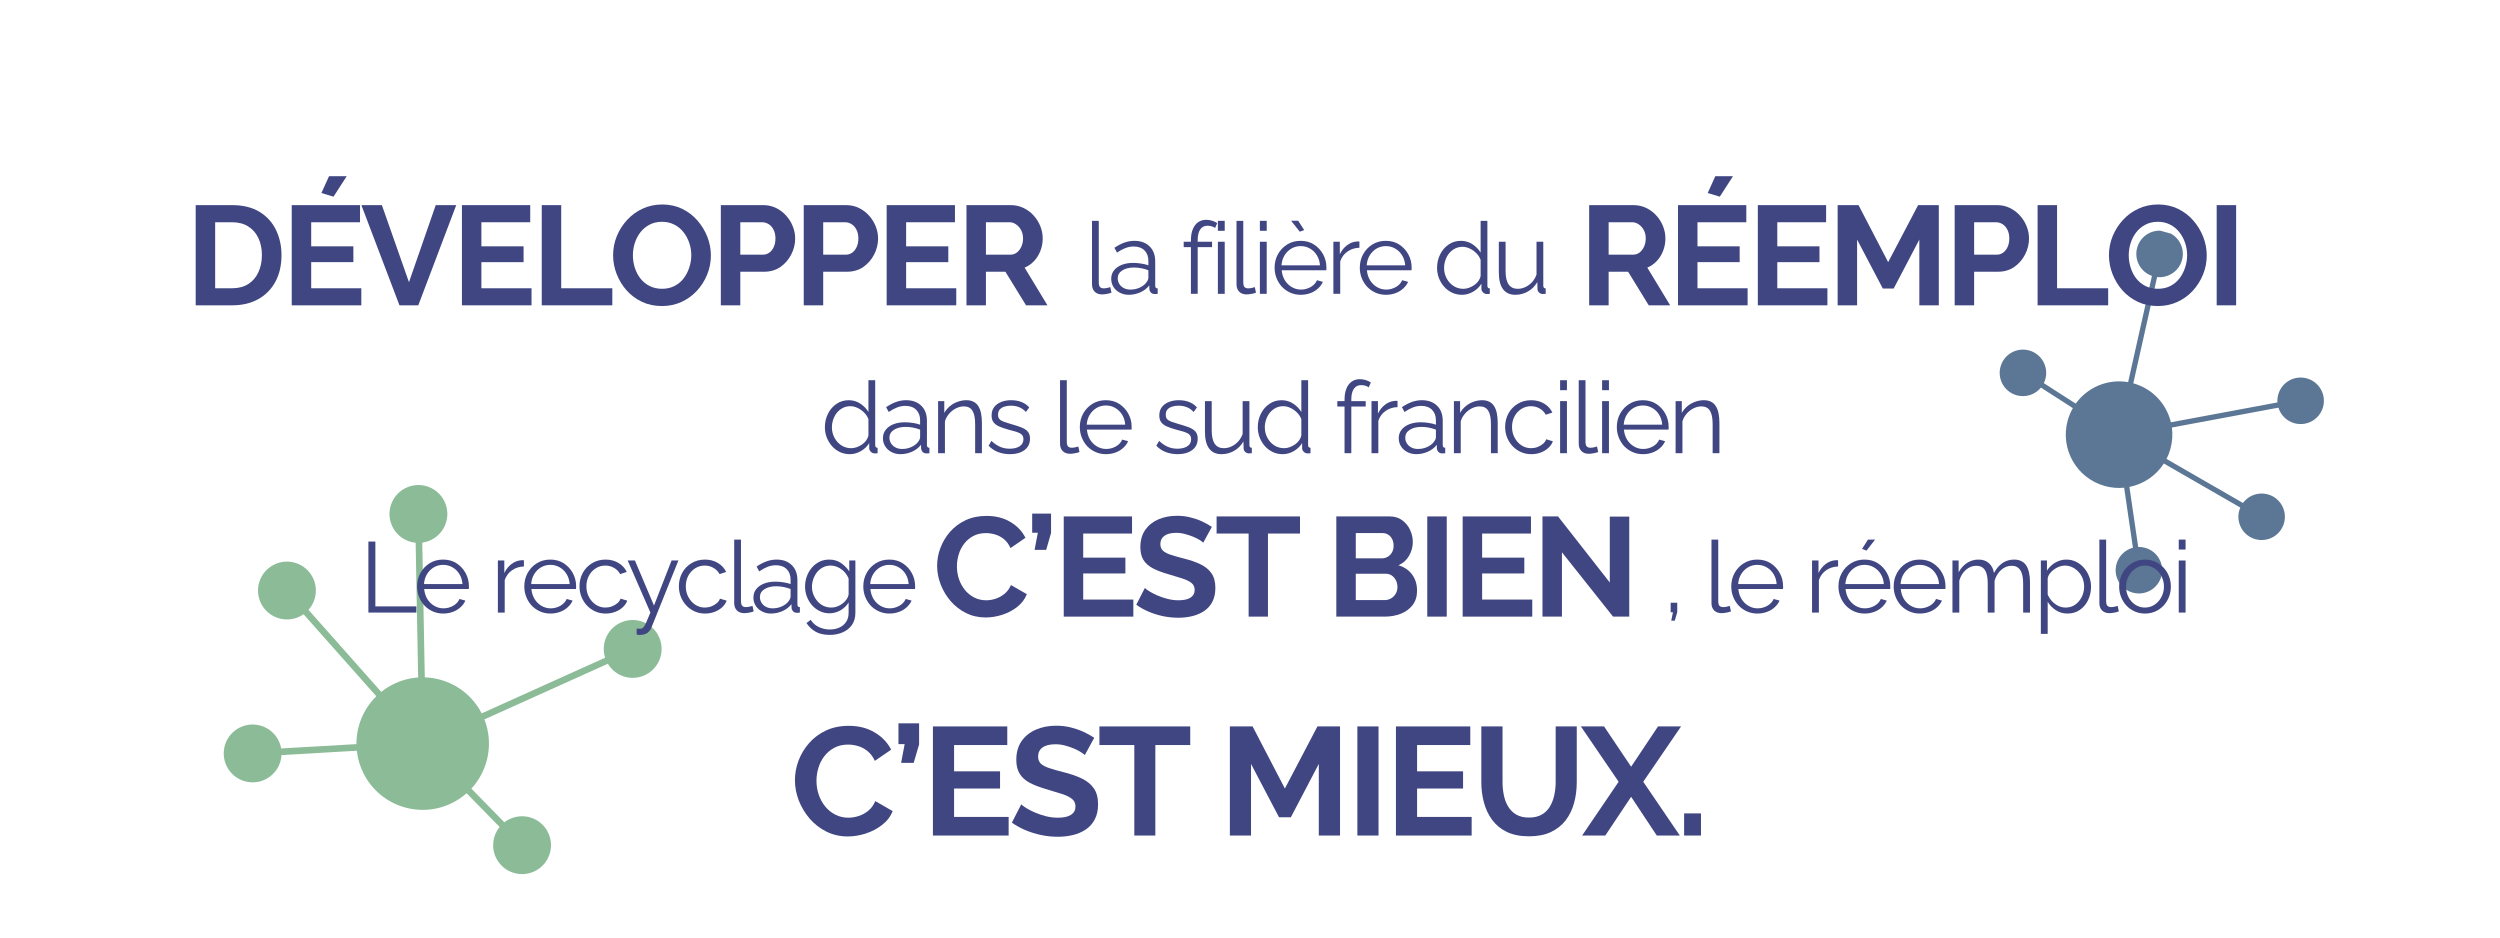 <svg xmlns="http://www.w3.org/2000/svg" xmlns:xlink="http://www.w3.org/1999/xlink" width="800" zoomAndPan="magnify" viewBox="0 0 600 225" height="300" preserveAspectRatio="xMidYMid meet"><defs><g></g><clipPath id="d779d8400d"><path d="M 479 55 L 558 55 L 558 143 L 479 143 Z M 479 55 " clip-rule="nonzero"></path></clipPath><clipPath id="c949f4a7ff"><path d="M 468.469 130.277 L 491.18 47.848 L 565.656 68.371 L 542.941 150.797 Z M 468.469 130.277 " clip-rule="nonzero"></path></clipPath><clipPath id="b23aacd5d9"><path d="M 468.469 130.277 L 491.18 47.848 L 565.656 68.371 L 542.941 150.797 Z M 468.469 130.277 " clip-rule="nonzero"></path></clipPath><clipPath id="f3c1f41d4d"><path d="M 36 99 L 175 99 L 175 225 L 36 225 Z M 36 99 " clip-rule="nonzero"></path></clipPath><clipPath id="bf9deb0a4e"><path d="M 36.246 148.305 L 131.105 99.887 L 174.746 185.395 L 79.887 233.809 Z M 36.246 148.305 " clip-rule="nonzero"></path></clipPath><clipPath id="240861851b"><path d="M 17 17 L 123 17 L 123 111 L 17 111 Z M 17 17 " clip-rule="nonzero"></path></clipPath><clipPath id="54a3166c32"><path d="M 0.246 49.305 L 95.105 0.887 L 138.746 86.395 L 43.887 134.809 Z M 0.246 49.305 " clip-rule="nonzero"></path></clipPath><clipPath id="bd309b7afa"><path d="M 43.891 134.82 L 138.75 86.406 L 95.109 0.898 L 0.25 49.312 Z M 43.891 134.82 " clip-rule="nonzero"></path></clipPath><clipPath id="8876a69dd3"><rect x="0" width="139" y="0" height="126"></rect></clipPath><clipPath id="3192c0c973"><rect x="0" width="221" y="0" height="44"></rect></clipPath></defs><rect x="-60" width="720" fill="#ffffff" y="-22.5" height="270" fill-opacity="1"></rect><rect x="-60" width="720" fill="#ffffff" y="-22.5" height="270" fill-opacity="1"></rect><g clip-path="url(#d779d8400d)"><g clip-path="url(#c949f4a7ff)"><g clip-path="url(#b23aacd5d9)"><path fill="#5c7795" d="M 523.684 62.422 C 524.5 59.449 522.754 56.379 519.781 55.559 C 516.812 54.738 513.738 56.484 512.918 59.457 C 512.133 62.309 513.707 65.254 516.465 66.211 L 510.746 91.715 C 505.836 90.863 500.973 92.965 498.176 96.871 L 490.516 91.949 C 490.668 91.641 490.793 91.312 490.887 90.973 C 491.707 88 489.961 84.926 486.988 84.105 C 484.016 83.289 480.945 85.035 480.125 88.004 C 479.305 90.977 481.051 94.051 484.023 94.871 C 486.219 95.477 488.469 94.68 489.824 93.027 L 497.484 97.949 C 496.961 98.863 496.539 99.859 496.246 100.922 C 494.371 107.73 498.371 114.77 505.18 116.648 C 506.727 117.074 508.285 117.195 509.793 117.051 L 511.902 131.453 C 510.051 131.949 508.5 133.387 507.957 135.367 C 507.137 138.34 508.883 141.41 511.855 142.23 C 514.828 143.051 517.898 141.305 518.719 138.332 C 519.539 135.359 517.793 132.285 514.82 131.469 C 514.27 131.316 513.711 131.254 513.168 131.27 L 511.059 116.863 C 514.43 116.195 517.438 114.18 519.328 111.246 L 537.672 121.812 C 537.57 122.047 537.484 122.293 537.414 122.543 C 536.594 125.516 538.34 128.59 541.312 129.406 C 544.285 130.227 547.359 128.48 548.176 125.508 C 548.996 122.539 547.25 119.465 544.277 118.645 C 541.988 118.016 539.641 118.906 538.309 120.707 L 519.965 110.141 C 520.352 109.383 520.668 108.57 520.902 107.715 C 521.379 106 521.477 104.266 521.25 102.605 L 546.82 97.84 C 547.363 99.598 548.766 101.051 550.672 101.574 C 553.641 102.395 556.715 100.648 557.535 97.676 C 558.355 94.703 556.609 91.633 553.637 90.812 C 550.664 89.992 547.59 91.738 546.773 94.711 C 546.598 95.336 546.539 95.969 546.582 96.582 L 521.016 101.348 C 519.965 96.973 516.633 93.281 511.992 91.996 L 517.711 66.492 C 520.383 66.777 522.945 65.098 523.68 62.422 Z M 523.684 62.422 " fill-opacity="1" fill-rule="evenodd"></path></g></g></g><g clip-path="url(#f3c1f41d4d)"><g clip-path="url(#bf9deb0a4e)"><g transform="matrix(1, 0, 0, 1, 36, 99)"><g clip-path="url(#8876a69dd3)"><g clip-path="url(#240861851b)"><g clip-path="url(#54a3166c32)"><g clip-path="url(#bd309b7afa)"><path fill="#8bbb97" d="M 112.691 50.559 C 116.105 48.816 120.285 50.172 122.027 53.586 C 123.77 57 122.414 61.184 119 62.926 C 115.723 64.598 111.742 63.418 109.887 60.301 L 80.254 73.66 C 82.523 79.426 81.184 85.875 77.129 90.262 L 85.043 98.355 C 85.383 98.098 85.75 97.863 86.141 97.66 C 89.559 95.918 93.738 97.273 95.48 100.688 C 97.223 104.102 95.867 108.281 92.453 110.027 C 89.039 111.77 84.859 110.414 83.117 107 C 81.828 104.477 82.23 101.535 83.906 99.469 L 75.988 91.375 C 75.008 92.246 73.902 93.004 72.68 93.629 C 64.855 97.621 55.277 94.516 51.285 86.691 C 50.379 84.914 49.84 83.047 49.637 81.176 L 31.566 82.219 C 31.43 84.598 30.066 86.844 27.793 88.004 C 24.379 89.746 20.195 88.391 18.453 84.977 C 16.711 81.562 18.066 77.383 21.48 75.641 C 24.895 73.898 29.074 75.254 30.82 78.668 C 31.141 79.301 31.359 79.965 31.477 80.629 L 49.547 79.586 C 49.52 75.312 51.219 71.141 54.316 68.105 L 36.848 48.414 C 36.59 48.598 36.312 48.762 36.023 48.91 C 32.605 50.652 28.426 49.297 26.684 45.883 C 24.941 42.469 26.297 38.289 29.711 36.547 C 33.125 34.805 37.305 36.156 39.047 39.574 C 40.391 42.203 39.895 45.285 38.035 47.359 L 55.504 67.055 C 56.332 66.391 57.238 65.801 58.223 65.301 C 60.195 64.293 62.277 63.738 64.355 63.598 L 63.754 31.262 C 61.473 31.039 59.355 29.695 58.238 27.508 C 56.492 24.094 57.848 19.91 61.266 18.168 C 64.68 16.426 68.859 17.781 70.602 21.195 C 72.344 24.609 70.988 28.789 67.574 30.535 C 66.855 30.902 66.102 31.129 65.344 31.23 L 65.949 63.566 C 71.543 63.75 76.871 66.883 79.602 72.211 L 109.23 58.852 C 108.211 55.672 109.617 52.129 112.691 50.559 Z M 112.691 50.559 " fill-opacity="1" fill-rule="evenodd"></path></g></g></g></g></g></g></g><g fill="#404682" fill-opacity="1"><g transform="translate(233.804, 70.518)"><g></g></g></g><g fill="#404682" fill-opacity="1"><g transform="translate(239.084, 70.518)"><g></g></g></g><g fill="#404682" fill-opacity="1"><g transform="translate(244.364, 70.518)"><g></g></g></g><g fill="#404682" fill-opacity="1"><g transform="translate(249.644, 70.518)"><g></g></g></g><g fill="#404682" fill-opacity="1"><g transform="translate(254.924, 70.518)"><g></g></g></g><g fill="#404682" fill-opacity="1"><g transform="translate(260.206, 70.518)"><g><path d="M 1.875 -17.516 L 3.5 -17.516 L 3.5 -2.828 C 3.5 -2.203 3.609 -1.789 3.828 -1.594 C 4.055 -1.406 4.332 -1.312 4.656 -1.312 C 4.945 -1.312 5.234 -1.344 5.516 -1.406 C 5.805 -1.477 6.055 -1.547 6.266 -1.609 L 6.547 -0.281 C 6.242 -0.156 5.875 -0.055 5.438 0.016 C 5 0.098 4.617 0.141 4.297 0.141 C 3.555 0.141 2.969 -0.07 2.531 -0.5 C 2.094 -0.938 1.875 -1.531 1.875 -2.281 Z M 1.875 -17.516 "></path></g></g></g><g fill="#404682" fill-opacity="1"><g transform="translate(265.894, 70.518)"><g><path d="M 0.797 -3.594 C 0.797 -4.383 1.02 -5.062 1.469 -5.625 C 1.914 -6.195 2.535 -6.641 3.328 -6.953 C 4.117 -7.266 5.035 -7.422 6.078 -7.422 C 6.68 -7.422 7.312 -7.367 7.969 -7.266 C 8.625 -7.172 9.207 -7.031 9.719 -6.844 L 9.719 -7.891 C 9.719 -8.953 9.406 -9.797 8.781 -10.422 C 8.156 -11.047 7.289 -11.359 6.188 -11.359 C 5.52 -11.359 4.859 -11.234 4.203 -10.984 C 3.555 -10.734 2.883 -10.367 2.188 -9.891 L 1.562 -11.047 C 2.375 -11.598 3.172 -12.016 3.953 -12.297 C 4.742 -12.578 5.547 -12.719 6.359 -12.719 C 7.891 -12.719 9.102 -12.273 10 -11.391 C 10.906 -10.516 11.359 -9.301 11.359 -7.75 L 11.359 -1.969 C 11.359 -1.738 11.406 -1.57 11.5 -1.469 C 11.594 -1.363 11.742 -1.305 11.953 -1.297 L 11.953 0 C 11.773 0.02 11.617 0.035 11.484 0.047 C 11.359 0.066 11.266 0.066 11.203 0.047 C 10.805 0.035 10.504 -0.086 10.297 -0.328 C 10.086 -0.578 9.973 -0.836 9.953 -1.109 L 9.938 -2.016 C 9.375 -1.297 8.645 -0.738 7.75 -0.344 C 6.852 0.039 5.941 0.234 5.016 0.234 C 4.211 0.234 3.488 0.062 2.844 -0.281 C 2.195 -0.625 1.691 -1.086 1.328 -1.672 C 0.973 -2.254 0.797 -2.895 0.797 -3.594 Z M 9.172 -2.641 C 9.348 -2.859 9.484 -3.07 9.578 -3.281 C 9.672 -3.488 9.719 -3.676 9.719 -3.844 L 9.719 -5.656 C 9.176 -5.863 8.613 -6.023 8.031 -6.141 C 7.445 -6.254 6.859 -6.312 6.266 -6.312 C 5.098 -6.312 4.156 -6.078 3.438 -5.609 C 2.719 -5.148 2.359 -4.52 2.359 -3.719 C 2.359 -3.258 2.477 -2.82 2.719 -2.406 C 2.957 -2 3.305 -1.664 3.766 -1.406 C 4.234 -1.145 4.781 -1.016 5.406 -1.016 C 6.188 -1.016 6.914 -1.164 7.594 -1.469 C 8.27 -1.77 8.797 -2.16 9.172 -2.641 Z M 9.172 -2.641 "></path></g></g></g><g fill="#404682" fill-opacity="1"><g transform="translate(278.134, 70.518)"><g></g></g></g><g fill="#404682" fill-opacity="1"><g transform="translate(283.414, 70.518)"><g><path d="M 2.406 0 L 2.406 -11.203 L 0.672 -11.203 L 0.672 -12.5 L 2.406 -12.5 L 2.406 -12.844 C 2.406 -13.863 2.551 -14.738 2.844 -15.469 C 3.133 -16.207 3.555 -16.773 4.109 -17.172 C 4.66 -17.566 5.316 -17.766 6.078 -17.766 C 6.566 -17.766 7.039 -17.691 7.5 -17.547 C 7.969 -17.398 8.375 -17.207 8.719 -16.969 L 8.203 -15.797 C 7.992 -15.973 7.723 -16.109 7.391 -16.203 C 7.055 -16.297 6.723 -16.344 6.391 -16.344 C 5.629 -16.344 5.047 -16.047 4.641 -15.453 C 4.234 -14.859 4.031 -14.004 4.031 -12.891 L 4.031 -12.5 L 7.484 -12.5 L 7.484 -11.203 L 4.031 -11.203 L 4.031 0 Z M 2.406 0 "></path></g></g></g><g fill="#404682" fill-opacity="1"><g transform="translate(290.494, 70.518)"><g><path d="M 1.797 0 L 1.797 -12.5 L 3.438 -12.5 L 3.438 0 Z M 1.797 -15.125 L 1.797 -17.516 L 3.438 -17.516 L 3.438 -15.125 Z M 1.797 -15.125 "></path></g></g></g><g fill="#404682" fill-opacity="1"><g transform="translate(294.886, 70.518)"><g><path d="M 1.875 -17.516 L 3.5 -17.516 L 3.5 -2.828 C 3.5 -2.203 3.609 -1.789 3.828 -1.594 C 4.055 -1.406 4.332 -1.312 4.656 -1.312 C 4.945 -1.312 5.234 -1.344 5.516 -1.406 C 5.805 -1.477 6.055 -1.547 6.266 -1.609 L 6.547 -0.281 C 6.242 -0.156 5.875 -0.055 5.438 0.016 C 5 0.098 4.617 0.141 4.297 0.141 C 3.555 0.141 2.969 -0.07 2.531 -0.5 C 2.094 -0.938 1.875 -1.531 1.875 -2.281 Z M 1.875 -17.516 "></path></g></g></g><g fill="#404682" fill-opacity="1"><g transform="translate(300.574, 70.518)"><g><path d="M 1.797 0 L 1.797 -12.5 L 3.438 -12.5 L 3.438 0 Z M 1.797 -15.125 L 1.797 -17.516 L 3.438 -17.516 L 3.438 -15.125 Z M 1.797 -15.125 "></path></g></g></g><g fill="#404682" fill-opacity="1"><g transform="translate(304.966, 70.518)"><g><path d="M 7.203 0.234 C 6.305 0.234 5.473 0.062 4.703 -0.281 C 3.93 -0.625 3.266 -1.094 2.703 -1.688 C 2.148 -2.289 1.719 -2.984 1.406 -3.766 C 1.094 -4.547 0.938 -5.383 0.938 -6.281 C 0.938 -7.457 1.203 -8.531 1.734 -9.5 C 2.273 -10.477 3.016 -11.258 3.953 -11.844 C 4.898 -12.426 5.973 -12.719 7.172 -12.719 C 8.41 -12.719 9.488 -12.422 10.406 -11.828 C 11.32 -11.234 12.047 -10.453 12.578 -9.484 C 13.109 -8.523 13.375 -7.469 13.375 -6.312 C 13.375 -6.188 13.375 -6.062 13.375 -5.938 C 13.375 -5.82 13.363 -5.727 13.344 -5.656 L 2.641 -5.656 C 2.723 -4.758 2.973 -3.961 3.391 -3.266 C 3.816 -2.578 4.367 -2.031 5.047 -1.625 C 5.734 -1.219 6.473 -1.016 7.266 -1.016 C 8.086 -1.016 8.863 -1.219 9.594 -1.625 C 10.32 -2.039 10.828 -2.586 11.109 -3.266 L 12.531 -2.875 C 12.27 -2.281 11.875 -1.742 11.344 -1.266 C 10.82 -0.785 10.203 -0.414 9.484 -0.156 C 8.773 0.102 8.016 0.234 7.203 0.234 Z M 2.594 -6.844 L 11.828 -6.844 C 11.766 -7.75 11.52 -8.547 11.094 -9.234 C 10.676 -9.922 10.125 -10.461 9.438 -10.859 C 8.758 -11.254 8.016 -11.453 7.203 -11.453 C 6.379 -11.453 5.629 -11.254 4.953 -10.859 C 4.285 -10.461 3.738 -9.914 3.312 -9.219 C 2.895 -8.531 2.656 -7.738 2.594 -6.844 Z M 4.891 -17.547 L 6.594 -17.547 L 8.031 -15.312 L 6.984 -14.906 Z M 4.891 -17.547 "></path></g></g></g><g fill="#404682" fill-opacity="1"><g transform="translate(318.214, 70.518)"><g><path d="M 8.047 -11.062 C 6.953 -11.031 5.992 -10.723 5.172 -10.141 C 4.348 -9.566 3.77 -8.781 3.438 -7.781 L 3.438 0 L 1.797 0 L 1.797 -12.5 L 3.344 -12.5 L 3.344 -9.5 C 3.77 -10.383 4.336 -11.098 5.047 -11.641 C 5.766 -12.18 6.52 -12.484 7.312 -12.547 C 7.477 -12.566 7.617 -12.578 7.734 -12.578 C 7.859 -12.578 7.961 -12.566 8.047 -12.547 Z M 8.047 -11.062 "></path></g></g></g><g fill="#404682" fill-opacity="1"><g transform="translate(325.414, 70.518)"><g><path d="M 7.203 0.234 C 6.305 0.234 5.473 0.062 4.703 -0.281 C 3.93 -0.625 3.266 -1.094 2.703 -1.688 C 2.148 -2.289 1.719 -2.984 1.406 -3.766 C 1.094 -4.547 0.938 -5.383 0.938 -6.281 C 0.938 -7.457 1.203 -8.531 1.734 -9.5 C 2.273 -10.477 3.016 -11.258 3.953 -11.844 C 4.898 -12.426 5.973 -12.719 7.172 -12.719 C 8.41 -12.719 9.488 -12.422 10.406 -11.828 C 11.32 -11.234 12.047 -10.453 12.578 -9.484 C 13.109 -8.523 13.375 -7.469 13.375 -6.312 C 13.375 -6.188 13.375 -6.062 13.375 -5.938 C 13.375 -5.82 13.363 -5.727 13.344 -5.656 L 2.641 -5.656 C 2.723 -4.758 2.973 -3.961 3.391 -3.266 C 3.816 -2.578 4.367 -2.031 5.047 -1.625 C 5.734 -1.219 6.473 -1.016 7.266 -1.016 C 8.086 -1.016 8.863 -1.219 9.594 -1.625 C 10.32 -2.039 10.828 -2.586 11.109 -3.266 L 12.531 -2.875 C 12.27 -2.281 11.875 -1.742 11.344 -1.266 C 10.82 -0.785 10.203 -0.414 9.484 -0.156 C 8.773 0.102 8.016 0.234 7.203 0.234 Z M 2.594 -6.844 L 11.828 -6.844 C 11.766 -7.75 11.52 -8.547 11.094 -9.234 C 10.676 -9.922 10.125 -10.461 9.438 -10.859 C 8.758 -11.254 8.016 -11.453 7.203 -11.453 C 6.379 -11.453 5.629 -11.254 4.953 -10.859 C 4.285 -10.461 3.738 -9.914 3.312 -9.219 C 2.895 -8.531 2.656 -7.738 2.594 -6.844 Z M 2.594 -6.844 "></path></g></g></g><g fill="#404682" fill-opacity="1"><g transform="translate(338.662, 70.518)"><g></g></g></g><g fill="#404682" fill-opacity="1"><g transform="translate(343.942, 70.518)"><g><path d="M 0.953 -6.219 C 0.953 -7.395 1.195 -8.473 1.688 -9.453 C 2.176 -10.441 2.852 -11.234 3.719 -11.828 C 4.582 -12.422 5.566 -12.719 6.672 -12.719 C 7.711 -12.719 8.645 -12.441 9.469 -11.891 C 10.289 -11.336 10.938 -10.672 11.406 -9.891 L 11.406 -17.516 L 13.031 -17.516 L 13.031 -1.969 C 13.031 -1.738 13.078 -1.57 13.172 -1.469 C 13.266 -1.363 13.41 -1.305 13.609 -1.297 L 13.609 0 C 13.285 0.051 13.035 0.066 12.859 0.047 C 12.523 0.035 12.227 -0.098 11.969 -0.359 C 11.719 -0.617 11.594 -0.898 11.594 -1.203 L 11.594 -2.422 C 11.094 -1.609 10.414 -0.961 9.562 -0.484 C 8.719 -0.004 7.844 0.234 6.938 0.234 C 6.07 0.234 5.273 0.062 4.547 -0.281 C 3.816 -0.633 3.18 -1.113 2.641 -1.719 C 2.109 -2.332 1.691 -3.023 1.391 -3.797 C 1.098 -4.578 0.953 -5.383 0.953 -6.219 Z M 11.406 -4.297 L 11.406 -8.156 C 11.195 -8.738 10.859 -9.266 10.391 -9.734 C 9.93 -10.203 9.406 -10.578 8.812 -10.859 C 8.227 -11.141 7.648 -11.281 7.078 -11.281 C 6.41 -11.281 5.801 -11.141 5.25 -10.859 C 4.707 -10.578 4.238 -10.195 3.844 -9.719 C 3.457 -9.238 3.16 -8.691 2.953 -8.078 C 2.742 -7.473 2.641 -6.852 2.641 -6.219 C 2.641 -5.539 2.754 -4.898 2.984 -4.297 C 3.223 -3.691 3.555 -3.148 3.984 -2.672 C 4.41 -2.203 4.906 -1.836 5.469 -1.578 C 6.031 -1.328 6.641 -1.203 7.297 -1.203 C 7.711 -1.203 8.145 -1.281 8.594 -1.438 C 9.039 -1.602 9.469 -1.82 9.875 -2.094 C 10.281 -2.375 10.617 -2.707 10.891 -3.094 C 11.16 -3.477 11.332 -3.879 11.406 -4.297 Z M 11.406 -4.297 "></path></g></g></g><g fill="#404682" fill-opacity="1"><g transform="translate(358.03, 70.518)"><g><path d="M 1.688 -5.156 L 1.688 -12.5 L 3.312 -12.5 L 3.312 -5.453 C 3.312 -4.023 3.555 -2.957 4.047 -2.25 C 4.535 -1.551 5.258 -1.203 6.219 -1.203 C 6.852 -1.203 7.469 -1.344 8.062 -1.625 C 8.664 -1.906 9.203 -2.301 9.672 -2.812 C 10.141 -3.332 10.492 -3.938 10.734 -4.625 L 10.734 -12.5 L 12.359 -12.5 L 12.359 -1.969 C 12.359 -1.738 12.406 -1.57 12.5 -1.469 C 12.594 -1.363 12.738 -1.305 12.938 -1.297 L 12.938 0 C 12.738 0.02 12.582 0.031 12.469 0.031 C 12.363 0.039 12.266 0.047 12.172 0.047 C 11.848 0.016 11.566 -0.109 11.328 -0.328 C 11.098 -0.555 10.977 -0.832 10.969 -1.156 L 10.922 -2.828 C 10.379 -1.867 9.641 -1.117 8.703 -0.578 C 7.766 -0.035 6.75 0.234 5.656 0.234 C 4.352 0.234 3.363 -0.219 2.688 -1.125 C 2.02 -2.039 1.688 -3.383 1.688 -5.156 Z M 1.688 -5.156 "></path></g></g></g><g fill="#404682" fill-opacity="1"><g transform="translate(371.452, 70.518)"><g></g></g></g><g fill="#404682" fill-opacity="1"><g transform="translate(197.019, 108.768)"><g><path d="M 0.953 -6.219 C 0.953 -7.395 1.195 -8.473 1.688 -9.453 C 2.176 -10.441 2.852 -11.234 3.719 -11.828 C 4.582 -12.422 5.566 -12.719 6.672 -12.719 C 7.711 -12.719 8.645 -12.441 9.469 -11.891 C 10.289 -11.336 10.938 -10.672 11.406 -9.891 L 11.406 -17.516 L 13.031 -17.516 L 13.031 -1.969 C 13.031 -1.738 13.078 -1.57 13.172 -1.469 C 13.266 -1.363 13.41 -1.305 13.609 -1.297 L 13.609 0 C 13.285 0.051 13.035 0.066 12.859 0.047 C 12.523 0.035 12.227 -0.098 11.969 -0.359 C 11.719 -0.617 11.594 -0.898 11.594 -1.203 L 11.594 -2.422 C 11.094 -1.609 10.414 -0.961 9.562 -0.484 C 8.719 -0.004 7.844 0.234 6.938 0.234 C 6.07 0.234 5.273 0.062 4.547 -0.281 C 3.816 -0.633 3.18 -1.113 2.641 -1.719 C 2.109 -2.332 1.691 -3.023 1.391 -3.797 C 1.098 -4.578 0.953 -5.383 0.953 -6.219 Z M 11.406 -4.297 L 11.406 -8.156 C 11.195 -8.738 10.859 -9.266 10.391 -9.734 C 9.93 -10.203 9.406 -10.578 8.812 -10.859 C 8.227 -11.141 7.648 -11.281 7.078 -11.281 C 6.41 -11.281 5.801 -11.141 5.25 -10.859 C 4.707 -10.578 4.238 -10.195 3.844 -9.719 C 3.457 -9.238 3.16 -8.691 2.953 -8.078 C 2.742 -7.473 2.641 -6.852 2.641 -6.219 C 2.641 -5.539 2.754 -4.898 2.984 -4.297 C 3.223 -3.691 3.555 -3.148 3.984 -2.672 C 4.41 -2.203 4.906 -1.836 5.469 -1.578 C 6.031 -1.328 6.641 -1.203 7.297 -1.203 C 7.711 -1.203 8.145 -1.281 8.594 -1.438 C 9.039 -1.602 9.469 -1.82 9.875 -2.094 C 10.281 -2.375 10.617 -2.707 10.891 -3.094 C 11.16 -3.477 11.332 -3.879 11.406 -4.297 Z M 11.406 -4.297 "></path></g></g></g><g fill="#404682" fill-opacity="1"><g transform="translate(211.107, 108.768)"><g><path d="M 0.797 -3.594 C 0.797 -4.383 1.02 -5.062 1.469 -5.625 C 1.914 -6.195 2.535 -6.641 3.328 -6.953 C 4.117 -7.266 5.035 -7.422 6.078 -7.422 C 6.68 -7.422 7.312 -7.367 7.969 -7.266 C 8.625 -7.172 9.207 -7.031 9.719 -6.844 L 9.719 -7.891 C 9.719 -8.953 9.406 -9.797 8.781 -10.422 C 8.156 -11.047 7.289 -11.359 6.188 -11.359 C 5.52 -11.359 4.859 -11.234 4.203 -10.984 C 3.555 -10.734 2.883 -10.367 2.188 -9.891 L 1.562 -11.047 C 2.375 -11.598 3.172 -12.016 3.953 -12.297 C 4.742 -12.578 5.547 -12.719 6.359 -12.719 C 7.891 -12.719 9.102 -12.273 10 -11.391 C 10.906 -10.516 11.359 -9.301 11.359 -7.75 L 11.359 -1.969 C 11.359 -1.738 11.406 -1.57 11.5 -1.469 C 11.594 -1.363 11.742 -1.305 11.953 -1.297 L 11.953 0 C 11.773 0.02 11.617 0.035 11.484 0.047 C 11.359 0.066 11.266 0.066 11.203 0.047 C 10.805 0.035 10.504 -0.086 10.297 -0.328 C 10.086 -0.578 9.973 -0.836 9.953 -1.109 L 9.938 -2.016 C 9.375 -1.297 8.645 -0.738 7.75 -0.344 C 6.852 0.039 5.941 0.234 5.016 0.234 C 4.211 0.234 3.488 0.062 2.844 -0.281 C 2.195 -0.625 1.691 -1.086 1.328 -1.672 C 0.973 -2.254 0.797 -2.895 0.797 -3.594 Z M 9.172 -2.641 C 9.348 -2.859 9.484 -3.07 9.578 -3.281 C 9.672 -3.488 9.719 -3.676 9.719 -3.844 L 9.719 -5.656 C 9.176 -5.863 8.613 -6.023 8.031 -6.141 C 7.445 -6.254 6.859 -6.312 6.266 -6.312 C 5.098 -6.312 4.156 -6.078 3.438 -5.609 C 2.719 -5.148 2.359 -4.52 2.359 -3.719 C 2.359 -3.258 2.477 -2.82 2.719 -2.406 C 2.957 -2 3.305 -1.664 3.766 -1.406 C 4.234 -1.145 4.781 -1.016 5.406 -1.016 C 6.188 -1.016 6.914 -1.164 7.594 -1.469 C 8.27 -1.77 8.797 -2.16 9.172 -2.641 Z M 9.172 -2.641 "></path></g></g></g><g fill="#404682" fill-opacity="1"><g transform="translate(223.347, 108.768)"><g><path d="M 12.312 0 L 10.688 0 L 10.688 -6.984 C 10.688 -8.453 10.469 -9.523 10.031 -10.203 C 9.602 -10.891 8.922 -11.234 7.984 -11.234 C 7.348 -11.234 6.719 -11.078 6.094 -10.766 C 5.469 -10.453 4.922 -10.023 4.453 -9.484 C 3.984 -8.953 3.645 -8.344 3.438 -7.656 L 3.438 0 L 1.797 0 L 1.797 -12.5 L 3.281 -12.5 L 3.281 -9.672 C 3.625 -10.273 4.066 -10.805 4.609 -11.266 C 5.148 -11.723 5.766 -12.078 6.453 -12.328 C 7.141 -12.586 7.852 -12.719 8.594 -12.719 C 9.281 -12.719 9.863 -12.586 10.344 -12.328 C 10.82 -12.078 11.203 -11.711 11.484 -11.234 C 11.773 -10.766 11.984 -10.195 12.109 -9.531 C 12.242 -8.875 12.312 -8.133 12.312 -7.312 Z M 12.312 0 "></path></g></g></g><g fill="#404682" fill-opacity="1"><g transform="translate(236.499, 108.768)"><g><path d="M 5.906 0.234 C 4.883 0.234 3.93 0.066 3.047 -0.266 C 2.172 -0.598 1.41 -1.109 0.766 -1.797 L 1.438 -2.953 C 2.145 -2.297 2.852 -1.816 3.562 -1.516 C 4.27 -1.223 5.023 -1.078 5.828 -1.078 C 6.805 -1.078 7.598 -1.27 8.203 -1.656 C 8.816 -2.051 9.125 -2.617 9.125 -3.359 C 9.125 -3.859 8.973 -4.238 8.672 -4.5 C 8.379 -4.758 7.957 -4.973 7.406 -5.141 C 6.852 -5.316 6.191 -5.5 5.422 -5.688 C 4.555 -5.926 3.832 -6.176 3.25 -6.438 C 2.664 -6.707 2.223 -7.047 1.922 -7.453 C 1.629 -7.859 1.484 -8.391 1.484 -9.047 C 1.484 -9.859 1.688 -10.531 2.094 -11.062 C 2.508 -11.602 3.07 -12.016 3.781 -12.297 C 4.488 -12.578 5.285 -12.719 6.172 -12.719 C 7.129 -12.719 7.973 -12.566 8.703 -12.266 C 9.441 -11.961 10.047 -11.535 10.516 -10.984 L 9.719 -9.891 C 9.27 -10.398 8.738 -10.781 8.125 -11.031 C 7.508 -11.281 6.828 -11.406 6.078 -11.406 C 5.555 -11.406 5.062 -11.332 4.594 -11.188 C 4.133 -11.051 3.758 -10.828 3.469 -10.516 C 3.176 -10.211 3.031 -9.785 3.031 -9.234 C 3.031 -8.785 3.141 -8.438 3.359 -8.188 C 3.586 -7.945 3.926 -7.738 4.375 -7.562 C 4.82 -7.395 5.375 -7.219 6.031 -7.031 C 6.969 -6.77 7.785 -6.508 8.484 -6.25 C 9.191 -5.988 9.738 -5.648 10.125 -5.234 C 10.508 -4.816 10.703 -4.234 10.703 -3.484 C 10.703 -2.316 10.258 -1.406 9.375 -0.75 C 8.5 -0.094 7.344 0.234 5.906 0.234 Z M 5.906 0.234 "></path></g></g></g><g fill="#404682" fill-opacity="1"><g transform="translate(247.251, 108.768)"><g></g></g></g><g fill="#404682" fill-opacity="1"><g transform="translate(252.531, 108.768)"><g><path d="M 1.875 -17.516 L 3.5 -17.516 L 3.5 -2.828 C 3.5 -2.203 3.609 -1.789 3.828 -1.594 C 4.055 -1.406 4.332 -1.312 4.656 -1.312 C 4.945 -1.312 5.234 -1.344 5.516 -1.406 C 5.805 -1.477 6.055 -1.547 6.266 -1.609 L 6.547 -0.281 C 6.242 -0.156 5.875 -0.055 5.438 0.016 C 5 0.098 4.617 0.141 4.297 0.141 C 3.555 0.141 2.969 -0.07 2.531 -0.5 C 2.094 -0.938 1.875 -1.531 1.875 -2.281 Z M 1.875 -17.516 "></path></g></g></g><g fill="#404682" fill-opacity="1"><g transform="translate(258.219, 108.768)"><g><path d="M 7.203 0.234 C 6.305 0.234 5.473 0.062 4.703 -0.281 C 3.93 -0.625 3.266 -1.094 2.703 -1.688 C 2.148 -2.289 1.719 -2.984 1.406 -3.766 C 1.094 -4.547 0.938 -5.383 0.938 -6.281 C 0.938 -7.457 1.203 -8.531 1.734 -9.5 C 2.273 -10.477 3.016 -11.258 3.953 -11.844 C 4.898 -12.426 5.973 -12.719 7.172 -12.719 C 8.41 -12.719 9.488 -12.422 10.406 -11.828 C 11.32 -11.234 12.047 -10.453 12.578 -9.484 C 13.109 -8.523 13.375 -7.469 13.375 -6.312 C 13.375 -6.188 13.375 -6.062 13.375 -5.938 C 13.375 -5.82 13.363 -5.727 13.344 -5.656 L 2.641 -5.656 C 2.723 -4.758 2.973 -3.961 3.391 -3.266 C 3.816 -2.578 4.367 -2.031 5.047 -1.625 C 5.734 -1.219 6.473 -1.016 7.266 -1.016 C 8.086 -1.016 8.863 -1.219 9.594 -1.625 C 10.32 -2.039 10.828 -2.586 11.109 -3.266 L 12.531 -2.875 C 12.27 -2.281 11.875 -1.742 11.344 -1.266 C 10.82 -0.785 10.203 -0.414 9.484 -0.156 C 8.773 0.102 8.016 0.234 7.203 0.234 Z M 2.594 -6.844 L 11.828 -6.844 C 11.766 -7.75 11.52 -8.547 11.094 -9.234 C 10.676 -9.922 10.125 -10.461 9.438 -10.859 C 8.758 -11.254 8.016 -11.453 7.203 -11.453 C 6.379 -11.453 5.629 -11.254 4.953 -10.859 C 4.285 -10.461 3.738 -9.914 3.312 -9.219 C 2.895 -8.531 2.656 -7.738 2.594 -6.844 Z M 2.594 -6.844 "></path></g></g></g><g fill="#404682" fill-opacity="1"><g transform="translate(271.467, 108.768)"><g></g></g></g><g fill="#404682" fill-opacity="1"><g transform="translate(276.747, 108.768)"><g><path d="M 5.906 0.234 C 4.883 0.234 3.93 0.066 3.047 -0.266 C 2.172 -0.598 1.41 -1.109 0.766 -1.797 L 1.438 -2.953 C 2.145 -2.297 2.852 -1.816 3.562 -1.516 C 4.27 -1.223 5.023 -1.078 5.828 -1.078 C 6.805 -1.078 7.598 -1.27 8.203 -1.656 C 8.816 -2.051 9.125 -2.617 9.125 -3.359 C 9.125 -3.859 8.973 -4.238 8.672 -4.5 C 8.379 -4.758 7.957 -4.973 7.406 -5.141 C 6.852 -5.316 6.191 -5.5 5.422 -5.688 C 4.555 -5.926 3.832 -6.176 3.25 -6.438 C 2.664 -6.707 2.223 -7.047 1.922 -7.453 C 1.629 -7.859 1.484 -8.391 1.484 -9.047 C 1.484 -9.859 1.688 -10.531 2.094 -11.062 C 2.508 -11.602 3.07 -12.016 3.781 -12.297 C 4.488 -12.578 5.285 -12.719 6.172 -12.719 C 7.129 -12.719 7.973 -12.566 8.703 -12.266 C 9.441 -11.961 10.047 -11.535 10.516 -10.984 L 9.719 -9.891 C 9.27 -10.398 8.738 -10.781 8.125 -11.031 C 7.508 -11.281 6.828 -11.406 6.078 -11.406 C 5.555 -11.406 5.062 -11.332 4.594 -11.188 C 4.133 -11.051 3.758 -10.828 3.469 -10.516 C 3.176 -10.211 3.031 -9.785 3.031 -9.234 C 3.031 -8.785 3.141 -8.438 3.359 -8.188 C 3.586 -7.945 3.926 -7.738 4.375 -7.562 C 4.82 -7.395 5.375 -7.219 6.031 -7.031 C 6.969 -6.77 7.785 -6.508 8.484 -6.25 C 9.191 -5.988 9.738 -5.648 10.125 -5.234 C 10.508 -4.816 10.703 -4.234 10.703 -3.484 C 10.703 -2.316 10.258 -1.406 9.375 -0.75 C 8.5 -0.094 7.344 0.234 5.906 0.234 Z M 5.906 0.234 "></path></g></g></g><g fill="#404682" fill-opacity="1"><g transform="translate(287.499, 108.768)"><g><path d="M 1.688 -5.156 L 1.688 -12.5 L 3.312 -12.5 L 3.312 -5.453 C 3.312 -4.023 3.555 -2.957 4.047 -2.25 C 4.535 -1.551 5.258 -1.203 6.219 -1.203 C 6.852 -1.203 7.469 -1.344 8.062 -1.625 C 8.664 -1.906 9.203 -2.301 9.672 -2.812 C 10.141 -3.332 10.492 -3.938 10.734 -4.625 L 10.734 -12.5 L 12.359 -12.5 L 12.359 -1.969 C 12.359 -1.738 12.406 -1.57 12.5 -1.469 C 12.594 -1.363 12.738 -1.305 12.938 -1.297 L 12.938 0 C 12.738 0.02 12.582 0.031 12.469 0.031 C 12.363 0.039 12.266 0.047 12.172 0.047 C 11.848 0.016 11.566 -0.109 11.328 -0.328 C 11.098 -0.555 10.977 -0.832 10.969 -1.156 L 10.922 -2.828 C 10.379 -1.867 9.641 -1.117 8.703 -0.578 C 7.766 -0.035 6.75 0.234 5.656 0.234 C 4.352 0.234 3.363 -0.219 2.688 -1.125 C 2.02 -2.039 1.688 -3.383 1.688 -5.156 Z M 1.688 -5.156 "></path></g></g></g><g fill="#404682" fill-opacity="1"><g transform="translate(300.915, 108.768)"><g><path d="M 0.953 -6.219 C 0.953 -7.395 1.195 -8.473 1.688 -9.453 C 2.176 -10.441 2.852 -11.234 3.719 -11.828 C 4.582 -12.422 5.566 -12.719 6.672 -12.719 C 7.711 -12.719 8.645 -12.441 9.469 -11.891 C 10.289 -11.336 10.938 -10.672 11.406 -9.891 L 11.406 -17.516 L 13.031 -17.516 L 13.031 -1.969 C 13.031 -1.738 13.078 -1.57 13.172 -1.469 C 13.266 -1.363 13.41 -1.305 13.609 -1.297 L 13.609 0 C 13.285 0.051 13.035 0.066 12.859 0.047 C 12.523 0.035 12.227 -0.098 11.969 -0.359 C 11.719 -0.617 11.594 -0.898 11.594 -1.203 L 11.594 -2.422 C 11.094 -1.609 10.414 -0.961 9.562 -0.484 C 8.719 -0.004 7.844 0.234 6.938 0.234 C 6.07 0.234 5.273 0.062 4.547 -0.281 C 3.816 -0.633 3.18 -1.113 2.641 -1.719 C 2.109 -2.332 1.691 -3.023 1.391 -3.797 C 1.098 -4.578 0.953 -5.383 0.953 -6.219 Z M 11.406 -4.297 L 11.406 -8.156 C 11.195 -8.738 10.859 -9.266 10.391 -9.734 C 9.93 -10.203 9.406 -10.578 8.812 -10.859 C 8.227 -11.141 7.648 -11.281 7.078 -11.281 C 6.41 -11.281 5.801 -11.141 5.25 -10.859 C 4.707 -10.578 4.238 -10.195 3.844 -9.719 C 3.457 -9.238 3.16 -8.691 2.953 -8.078 C 2.742 -7.473 2.641 -6.852 2.641 -6.219 C 2.641 -5.539 2.754 -4.898 2.984 -4.297 C 3.223 -3.691 3.555 -3.148 3.984 -2.672 C 4.41 -2.203 4.906 -1.836 5.469 -1.578 C 6.031 -1.328 6.641 -1.203 7.297 -1.203 C 7.711 -1.203 8.145 -1.281 8.594 -1.438 C 9.039 -1.602 9.469 -1.82 9.875 -2.094 C 10.281 -2.375 10.617 -2.707 10.891 -3.094 C 11.16 -3.477 11.332 -3.879 11.406 -4.297 Z M 11.406 -4.297 "></path></g></g></g><g fill="#404682" fill-opacity="1"><g transform="translate(315.003, 108.768)"><g></g></g></g><g fill="#404682" fill-opacity="1"><g transform="translate(320.283, 108.768)"><g><path d="M 2.406 0 L 2.406 -11.203 L 0.672 -11.203 L 0.672 -12.5 L 2.406 -12.5 L 2.406 -12.844 C 2.406 -13.863 2.551 -14.738 2.844 -15.469 C 3.133 -16.207 3.555 -16.773 4.109 -17.172 C 4.66 -17.566 5.316 -17.766 6.078 -17.766 C 6.566 -17.766 7.039 -17.691 7.5 -17.547 C 7.969 -17.398 8.375 -17.207 8.719 -16.969 L 8.203 -15.797 C 7.992 -15.973 7.723 -16.109 7.391 -16.203 C 7.055 -16.297 6.723 -16.344 6.391 -16.344 C 5.629 -16.344 5.047 -16.047 4.641 -15.453 C 4.234 -14.859 4.031 -14.004 4.031 -12.891 L 4.031 -12.5 L 7.484 -12.5 L 7.484 -11.203 L 4.031 -11.203 L 4.031 0 Z M 2.406 0 "></path></g></g></g><g fill="#404682" fill-opacity="1"><g transform="translate(327.363, 108.768)"><g><path d="M 8.047 -11.062 C 6.953 -11.031 5.992 -10.723 5.172 -10.141 C 4.348 -9.566 3.77 -8.781 3.438 -7.781 L 3.438 0 L 1.797 0 L 1.797 -12.5 L 3.344 -12.5 L 3.344 -9.5 C 3.77 -10.383 4.336 -11.098 5.047 -11.641 C 5.766 -12.18 6.52 -12.484 7.312 -12.547 C 7.477 -12.566 7.617 -12.578 7.734 -12.578 C 7.859 -12.578 7.961 -12.566 8.047 -12.547 Z M 8.047 -11.062 "></path></g></g></g><g fill="#404682" fill-opacity="1"><g transform="translate(334.899, 108.768)"><g><path d="M 0.797 -3.594 C 0.797 -4.383 1.02 -5.062 1.469 -5.625 C 1.914 -6.195 2.535 -6.641 3.328 -6.953 C 4.117 -7.266 5.035 -7.422 6.078 -7.422 C 6.68 -7.422 7.312 -7.367 7.969 -7.266 C 8.625 -7.172 9.207 -7.031 9.719 -6.844 L 9.719 -7.891 C 9.719 -8.953 9.406 -9.797 8.781 -10.422 C 8.156 -11.047 7.289 -11.359 6.188 -11.359 C 5.52 -11.359 4.859 -11.234 4.203 -10.984 C 3.555 -10.734 2.883 -10.367 2.188 -9.891 L 1.562 -11.047 C 2.375 -11.598 3.172 -12.016 3.953 -12.297 C 4.742 -12.578 5.547 -12.719 6.359 -12.719 C 7.891 -12.719 9.102 -12.273 10 -11.391 C 10.906 -10.516 11.359 -9.301 11.359 -7.75 L 11.359 -1.969 C 11.359 -1.738 11.406 -1.57 11.5 -1.469 C 11.594 -1.363 11.742 -1.305 11.953 -1.297 L 11.953 0 C 11.773 0.02 11.617 0.035 11.484 0.047 C 11.359 0.066 11.266 0.066 11.203 0.047 C 10.805 0.035 10.504 -0.086 10.297 -0.328 C 10.086 -0.578 9.973 -0.836 9.953 -1.109 L 9.938 -2.016 C 9.375 -1.297 8.645 -0.738 7.75 -0.344 C 6.852 0.039 5.941 0.234 5.016 0.234 C 4.211 0.234 3.488 0.062 2.844 -0.281 C 2.195 -0.625 1.691 -1.086 1.328 -1.672 C 0.973 -2.254 0.797 -2.895 0.797 -3.594 Z M 9.172 -2.641 C 9.348 -2.859 9.484 -3.07 9.578 -3.281 C 9.672 -3.488 9.719 -3.676 9.719 -3.844 L 9.719 -5.656 C 9.176 -5.863 8.613 -6.023 8.031 -6.141 C 7.445 -6.254 6.859 -6.312 6.266 -6.312 C 5.098 -6.312 4.156 -6.078 3.438 -5.609 C 2.719 -5.148 2.359 -4.52 2.359 -3.719 C 2.359 -3.258 2.477 -2.82 2.719 -2.406 C 2.957 -2 3.305 -1.664 3.766 -1.406 C 4.234 -1.145 4.781 -1.016 5.406 -1.016 C 6.188 -1.016 6.914 -1.164 7.594 -1.469 C 8.27 -1.77 8.797 -2.16 9.172 -2.641 Z M 9.172 -2.641 "></path></g></g></g><g fill="#404682" fill-opacity="1"><g transform="translate(347.139, 108.768)"><g><path d="M 12.312 0 L 10.688 0 L 10.688 -6.984 C 10.688 -8.453 10.469 -9.523 10.031 -10.203 C 9.602 -10.891 8.922 -11.234 7.984 -11.234 C 7.348 -11.234 6.719 -11.078 6.094 -10.766 C 5.469 -10.453 4.922 -10.023 4.453 -9.484 C 3.984 -8.953 3.645 -8.344 3.438 -7.656 L 3.438 0 L 1.797 0 L 1.797 -12.5 L 3.281 -12.5 L 3.281 -9.672 C 3.625 -10.273 4.066 -10.805 4.609 -11.266 C 5.148 -11.723 5.766 -12.078 6.453 -12.328 C 7.141 -12.586 7.852 -12.719 8.594 -12.719 C 9.281 -12.719 9.863 -12.586 10.344 -12.328 C 10.82 -12.078 11.203 -11.711 11.484 -11.234 C 11.773 -10.766 11.984 -10.195 12.109 -9.531 C 12.242 -8.875 12.312 -8.133 12.312 -7.312 Z M 12.312 0 "></path></g></g></g><g fill="#404682" fill-opacity="1"><g transform="translate(360.291, 108.768)"><g><path d="M 7.219 0.234 C 6.312 0.234 5.477 0.062 4.719 -0.281 C 3.957 -0.625 3.289 -1.098 2.719 -1.703 C 2.156 -2.305 1.719 -3 1.406 -3.781 C 1.094 -4.57 0.938 -5.406 0.938 -6.281 C 0.938 -7.469 1.195 -8.547 1.719 -9.516 C 2.25 -10.492 2.988 -11.27 3.938 -11.844 C 4.883 -12.426 5.973 -12.719 7.203 -12.719 C 8.367 -12.719 9.398 -12.445 10.297 -11.906 C 11.191 -11.375 11.852 -10.656 12.281 -9.75 L 10.703 -9.234 C 10.348 -9.879 9.852 -10.379 9.219 -10.734 C 8.594 -11.098 7.895 -11.281 7.125 -11.281 C 6.289 -11.281 5.531 -11.062 4.844 -10.625 C 4.156 -10.195 3.609 -9.609 3.203 -8.859 C 2.797 -8.109 2.594 -7.25 2.594 -6.281 C 2.594 -5.344 2.801 -4.488 3.219 -3.719 C 3.633 -2.945 4.188 -2.332 4.875 -1.875 C 5.562 -1.426 6.32 -1.203 7.156 -1.203 C 7.695 -1.203 8.219 -1.297 8.719 -1.484 C 9.227 -1.68 9.672 -1.941 10.047 -2.266 C 10.422 -2.598 10.672 -2.957 10.797 -3.344 L 12.406 -2.859 C 12.188 -2.266 11.816 -1.727 11.297 -1.25 C 10.773 -0.781 10.164 -0.414 9.469 -0.156 C 8.77 0.102 8.02 0.234 7.219 0.234 Z M 7.219 0.234 "></path></g></g></g><g fill="#404682" fill-opacity="1"><g transform="translate(372.627, 108.768)"><g><path d="M 1.797 0 L 1.797 -12.5 L 3.438 -12.5 L 3.438 0 Z M 1.797 -15.125 L 1.797 -17.516 L 3.438 -17.516 L 3.438 -15.125 Z M 1.797 -15.125 "></path></g></g></g><g fill="#404682" fill-opacity="1"><g transform="translate(377.019, 108.768)"><g><path d="M 1.875 -17.516 L 3.5 -17.516 L 3.5 -2.828 C 3.5 -2.203 3.609 -1.789 3.828 -1.594 C 4.055 -1.406 4.332 -1.312 4.656 -1.312 C 4.945 -1.312 5.234 -1.344 5.516 -1.406 C 5.805 -1.477 6.055 -1.547 6.266 -1.609 L 6.547 -0.281 C 6.242 -0.156 5.875 -0.055 5.438 0.016 C 5 0.098 4.617 0.141 4.297 0.141 C 3.555 0.141 2.969 -0.07 2.531 -0.5 C 2.094 -0.938 1.875 -1.531 1.875 -2.281 Z M 1.875 -17.516 "></path></g></g></g><g fill="#404682" fill-opacity="1"><g transform="translate(382.707, 108.768)"><g><path d="M 1.797 0 L 1.797 -12.5 L 3.438 -12.5 L 3.438 0 Z M 1.797 -15.125 L 1.797 -17.516 L 3.438 -17.516 L 3.438 -15.125 Z M 1.797 -15.125 "></path></g></g></g><g fill="#404682" fill-opacity="1"><g transform="translate(387.099, 108.768)"><g><path d="M 7.203 0.234 C 6.305 0.234 5.473 0.062 4.703 -0.281 C 3.93 -0.625 3.266 -1.094 2.703 -1.688 C 2.148 -2.289 1.719 -2.984 1.406 -3.766 C 1.094 -4.547 0.938 -5.383 0.938 -6.281 C 0.938 -7.457 1.203 -8.531 1.734 -9.5 C 2.273 -10.477 3.016 -11.258 3.953 -11.844 C 4.898 -12.426 5.973 -12.719 7.172 -12.719 C 8.41 -12.719 9.488 -12.422 10.406 -11.828 C 11.32 -11.234 12.047 -10.453 12.578 -9.484 C 13.109 -8.523 13.375 -7.469 13.375 -6.312 C 13.375 -6.188 13.375 -6.062 13.375 -5.938 C 13.375 -5.82 13.363 -5.727 13.344 -5.656 L 2.641 -5.656 C 2.723 -4.758 2.973 -3.961 3.391 -3.266 C 3.816 -2.578 4.367 -2.031 5.047 -1.625 C 5.734 -1.219 6.473 -1.016 7.266 -1.016 C 8.086 -1.016 8.863 -1.219 9.594 -1.625 C 10.32 -2.039 10.828 -2.586 11.109 -3.266 L 12.531 -2.875 C 12.27 -2.281 11.875 -1.742 11.344 -1.266 C 10.82 -0.785 10.203 -0.414 9.484 -0.156 C 8.773 0.102 8.016 0.234 7.203 0.234 Z M 2.594 -6.844 L 11.828 -6.844 C 11.766 -7.75 11.52 -8.547 11.094 -9.234 C 10.676 -9.922 10.125 -10.461 9.438 -10.859 C 8.758 -11.254 8.016 -11.453 7.203 -11.453 C 6.379 -11.453 5.629 -11.254 4.953 -10.859 C 4.285 -10.461 3.738 -9.914 3.312 -9.219 C 2.895 -8.531 2.656 -7.738 2.594 -6.844 Z M 2.594 -6.844 "></path></g></g></g><g fill="#404682" fill-opacity="1"><g transform="translate(400.347, 108.768)"><g><path d="M 12.312 0 L 10.688 0 L 10.688 -6.984 C 10.688 -8.453 10.469 -9.523 10.031 -10.203 C 9.602 -10.891 8.922 -11.234 7.984 -11.234 C 7.348 -11.234 6.719 -11.078 6.094 -10.766 C 5.469 -10.453 4.922 -10.023 4.453 -9.484 C 3.984 -8.953 3.645 -8.344 3.438 -7.656 L 3.438 0 L 1.797 0 L 1.797 -12.5 L 3.281 -12.5 L 3.281 -9.672 C 3.625 -10.273 4.066 -10.805 4.609 -11.266 C 5.148 -11.723 5.766 -12.078 6.453 -12.328 C 7.141 -12.586 7.852 -12.719 8.594 -12.719 C 9.281 -12.719 9.863 -12.586 10.344 -12.328 C 10.82 -12.078 11.203 -11.711 11.484 -11.234 C 11.773 -10.766 11.984 -10.195 12.109 -9.531 C 12.242 -8.875 12.312 -8.133 12.312 -7.312 Z M 12.312 0 "></path></g></g></g><g fill="#404682" fill-opacity="1"><g transform="translate(33.472, 147.018)"><g></g></g></g><g fill="#404682" fill-opacity="1"><g transform="translate(38.752, 147.018)"><g></g></g></g><g fill="#404682" fill-opacity="1"><g transform="translate(44.032, 147.018)"><g></g></g></g><g fill="#404682" fill-opacity="1"><g transform="translate(49.312, 147.018)"><g></g></g></g><g fill="#404682" fill-opacity="1"><g transform="translate(54.592, 147.018)"><g></g></g></g><g fill="#404682" fill-opacity="1"><g transform="translate(59.872, 147.018)"><g></g></g></g><g fill="#404682" fill-opacity="1"><g transform="translate(65.152, 147.018)"><g></g></g></g><g fill="#404682" fill-opacity="1"><g transform="translate(70.432, 147.018)"><g></g></g></g><g fill="#404682" fill-opacity="1"><g transform="translate(75.712, 147.018)"><g></g></g></g><g fill="#404682" fill-opacity="1"><g transform="translate(80.992, 147.018)"><g></g></g></g><g fill="#404682" fill-opacity="1"><g transform="translate(86.276, 147.018)"><g><path d="M 2.141 0 L 2.141 -17.047 L 3.812 -17.047 L 3.812 -1.484 L 13.656 -1.484 L 13.656 0 Z M 2.141 0 "></path></g></g></g><g fill="#404682" fill-opacity="1"><g transform="translate(99.164, 147.018)"><g><path d="M 7.203 0.234 C 6.305 0.234 5.473 0.062 4.703 -0.281 C 3.93 -0.625 3.266 -1.094 2.703 -1.688 C 2.148 -2.289 1.719 -2.984 1.406 -3.766 C 1.094 -4.547 0.938 -5.383 0.938 -6.281 C 0.938 -7.457 1.203 -8.531 1.734 -9.5 C 2.273 -10.477 3.016 -11.258 3.953 -11.844 C 4.898 -12.426 5.973 -12.719 7.172 -12.719 C 8.41 -12.719 9.488 -12.422 10.406 -11.828 C 11.32 -11.234 12.047 -10.453 12.578 -9.484 C 13.109 -8.523 13.375 -7.469 13.375 -6.312 C 13.375 -6.188 13.375 -6.062 13.375 -5.938 C 13.375 -5.82 13.363 -5.727 13.344 -5.656 L 2.641 -5.656 C 2.723 -4.758 2.973 -3.961 3.391 -3.266 C 3.816 -2.578 4.367 -2.031 5.047 -1.625 C 5.734 -1.219 6.473 -1.016 7.266 -1.016 C 8.086 -1.016 8.863 -1.219 9.594 -1.625 C 10.32 -2.039 10.828 -2.586 11.109 -3.266 L 12.531 -2.875 C 12.27 -2.281 11.875 -1.742 11.344 -1.266 C 10.82 -0.785 10.203 -0.414 9.484 -0.156 C 8.773 0.102 8.016 0.234 7.203 0.234 Z M 2.594 -6.844 L 11.828 -6.844 C 11.766 -7.75 11.52 -8.547 11.094 -9.234 C 10.676 -9.922 10.125 -10.461 9.438 -10.859 C 8.758 -11.254 8.016 -11.453 7.203 -11.453 C 6.379 -11.453 5.629 -11.254 4.953 -10.859 C 4.285 -10.461 3.738 -9.914 3.312 -9.219 C 2.895 -8.531 2.656 -7.738 2.594 -6.844 Z M 2.594 -6.844 "></path></g></g></g><g fill="#404682" fill-opacity="1"><g transform="translate(112.412, 147.018)"><g></g></g></g><g fill="#404682" fill-opacity="1"><g transform="translate(117.693, 147.018)"><g><path d="M 8.047 -11.062 C 6.953 -11.031 5.992 -10.723 5.172 -10.141 C 4.348 -9.566 3.77 -8.781 3.438 -7.781 L 3.438 0 L 1.797 0 L 1.797 -12.5 L 3.344 -12.5 L 3.344 -9.5 C 3.77 -10.383 4.336 -11.098 5.047 -11.641 C 5.766 -12.18 6.52 -12.484 7.312 -12.547 C 7.477 -12.566 7.617 -12.578 7.734 -12.578 C 7.859 -12.578 7.961 -12.566 8.047 -12.547 Z M 8.047 -11.062 "></path></g></g></g><g fill="#404682" fill-opacity="1"><g transform="translate(124.893, 147.018)"><g><path d="M 7.203 0.234 C 6.305 0.234 5.473 0.062 4.703 -0.281 C 3.93 -0.625 3.266 -1.094 2.703 -1.688 C 2.148 -2.289 1.719 -2.984 1.406 -3.766 C 1.094 -4.547 0.938 -5.383 0.938 -6.281 C 0.938 -7.457 1.203 -8.531 1.734 -9.5 C 2.273 -10.477 3.016 -11.258 3.953 -11.844 C 4.898 -12.426 5.973 -12.719 7.172 -12.719 C 8.41 -12.719 9.488 -12.422 10.406 -11.828 C 11.32 -11.234 12.047 -10.453 12.578 -9.484 C 13.109 -8.523 13.375 -7.469 13.375 -6.312 C 13.375 -6.188 13.375 -6.062 13.375 -5.938 C 13.375 -5.82 13.363 -5.727 13.344 -5.656 L 2.641 -5.656 C 2.723 -4.758 2.973 -3.961 3.391 -3.266 C 3.816 -2.578 4.367 -2.031 5.047 -1.625 C 5.734 -1.219 6.473 -1.016 7.266 -1.016 C 8.086 -1.016 8.863 -1.219 9.594 -1.625 C 10.32 -2.039 10.828 -2.586 11.109 -3.266 L 12.531 -2.875 C 12.27 -2.281 11.875 -1.742 11.344 -1.266 C 10.82 -0.785 10.203 -0.414 9.484 -0.156 C 8.773 0.102 8.016 0.234 7.203 0.234 Z M 2.594 -6.844 L 11.828 -6.844 C 11.766 -7.75 11.52 -8.547 11.094 -9.234 C 10.676 -9.922 10.125 -10.461 9.438 -10.859 C 8.758 -11.254 8.016 -11.453 7.203 -11.453 C 6.379 -11.453 5.629 -11.254 4.953 -10.859 C 4.285 -10.461 3.738 -9.914 3.312 -9.219 C 2.895 -8.531 2.656 -7.738 2.594 -6.844 Z M 2.594 -6.844 "></path></g></g></g><g fill="#404682" fill-opacity="1"><g transform="translate(138.141, 147.018)"><g><path d="M 7.219 0.234 C 6.312 0.234 5.477 0.062 4.719 -0.281 C 3.957 -0.625 3.289 -1.098 2.719 -1.703 C 2.156 -2.305 1.719 -3 1.406 -3.781 C 1.094 -4.57 0.938 -5.406 0.938 -6.281 C 0.938 -7.469 1.195 -8.547 1.719 -9.516 C 2.25 -10.492 2.988 -11.27 3.938 -11.844 C 4.883 -12.426 5.973 -12.719 7.203 -12.719 C 8.367 -12.719 9.398 -12.445 10.297 -11.906 C 11.191 -11.375 11.852 -10.656 12.281 -9.75 L 10.703 -9.234 C 10.348 -9.879 9.852 -10.379 9.219 -10.734 C 8.594 -11.098 7.895 -11.281 7.125 -11.281 C 6.289 -11.281 5.531 -11.062 4.844 -10.625 C 4.156 -10.195 3.609 -9.609 3.203 -8.859 C 2.797 -8.109 2.594 -7.25 2.594 -6.281 C 2.594 -5.344 2.801 -4.488 3.219 -3.719 C 3.633 -2.945 4.188 -2.332 4.875 -1.875 C 5.562 -1.426 6.32 -1.203 7.156 -1.203 C 7.695 -1.203 8.219 -1.297 8.719 -1.484 C 9.227 -1.68 9.672 -1.941 10.047 -2.266 C 10.422 -2.598 10.672 -2.957 10.797 -3.344 L 12.406 -2.859 C 12.188 -2.266 11.816 -1.727 11.297 -1.25 C 10.773 -0.781 10.164 -0.414 9.469 -0.156 C 8.77 0.102 8.02 0.234 7.219 0.234 Z M 7.219 0.234 "></path></g></g></g><g fill="#404682" fill-opacity="1"><g transform="translate(150.285, 147.018)"><g><path d="M 2.516 3.844 C 2.742 3.852 2.961 3.863 3.172 3.875 C 3.379 3.883 3.531 3.875 3.625 3.844 C 3.812 3.812 3.992 3.695 4.172 3.5 C 4.348 3.312 4.555 2.941 4.797 2.391 C 5.035 1.848 5.375 1.051 5.812 0 L 0.359 -12.5 L 2.094 -12.5 L 6.672 -1.688 L 10.891 -12.5 L 12.531 -12.5 L 6.047 3.625 C 5.93 3.926 5.758 4.207 5.531 4.469 C 5.312 4.738 5.035 4.945 4.703 5.094 C 4.379 5.25 3.977 5.336 3.5 5.359 C 3.352 5.367 3.203 5.367 3.047 5.359 C 2.898 5.359 2.723 5.336 2.516 5.297 Z M 2.516 3.844 "></path></g></g></g><g fill="#404682" fill-opacity="1"><g transform="translate(161.997, 147.018)"><g><path d="M 7.219 0.234 C 6.312 0.234 5.477 0.062 4.719 -0.281 C 3.957 -0.625 3.289 -1.098 2.719 -1.703 C 2.156 -2.305 1.719 -3 1.406 -3.781 C 1.094 -4.57 0.938 -5.406 0.938 -6.281 C 0.938 -7.469 1.195 -8.547 1.719 -9.516 C 2.25 -10.492 2.988 -11.27 3.938 -11.844 C 4.883 -12.426 5.973 -12.719 7.203 -12.719 C 8.367 -12.719 9.398 -12.445 10.297 -11.906 C 11.191 -11.375 11.852 -10.656 12.281 -9.75 L 10.703 -9.234 C 10.348 -9.879 9.852 -10.379 9.219 -10.734 C 8.594 -11.098 7.895 -11.281 7.125 -11.281 C 6.289 -11.281 5.531 -11.062 4.844 -10.625 C 4.156 -10.195 3.609 -9.609 3.203 -8.859 C 2.797 -8.109 2.594 -7.25 2.594 -6.281 C 2.594 -5.344 2.801 -4.488 3.219 -3.719 C 3.633 -2.945 4.188 -2.332 4.875 -1.875 C 5.562 -1.426 6.32 -1.203 7.156 -1.203 C 7.695 -1.203 8.219 -1.297 8.719 -1.484 C 9.227 -1.68 9.672 -1.941 10.047 -2.266 C 10.422 -2.598 10.672 -2.957 10.797 -3.344 L 12.406 -2.859 C 12.188 -2.266 11.816 -1.727 11.297 -1.25 C 10.773 -0.781 10.164 -0.414 9.469 -0.156 C 8.77 0.102 8.02 0.234 7.219 0.234 Z M 7.219 0.234 "></path></g></g></g><g fill="#404682" fill-opacity="1"><g transform="translate(174.333, 147.018)"><g><path d="M 1.875 -17.516 L 3.5 -17.516 L 3.5 -2.828 C 3.5 -2.203 3.609 -1.789 3.828 -1.594 C 4.055 -1.406 4.332 -1.312 4.656 -1.312 C 4.945 -1.312 5.234 -1.344 5.516 -1.406 C 5.805 -1.477 6.055 -1.547 6.266 -1.609 L 6.547 -0.281 C 6.242 -0.156 5.875 -0.055 5.438 0.016 C 5 0.098 4.617 0.141 4.297 0.141 C 3.555 0.141 2.969 -0.07 2.531 -0.5 C 2.094 -0.938 1.875 -1.531 1.875 -2.281 Z M 1.875 -17.516 "></path></g></g></g><g fill="#404682" fill-opacity="1"><g transform="translate(180.021, 147.018)"><g><path d="M 0.797 -3.594 C 0.797 -4.383 1.02 -5.062 1.469 -5.625 C 1.914 -6.195 2.535 -6.641 3.328 -6.953 C 4.117 -7.266 5.035 -7.422 6.078 -7.422 C 6.68 -7.422 7.312 -7.367 7.969 -7.266 C 8.625 -7.172 9.207 -7.031 9.719 -6.844 L 9.719 -7.891 C 9.719 -8.953 9.406 -9.797 8.781 -10.422 C 8.156 -11.047 7.289 -11.359 6.188 -11.359 C 5.52 -11.359 4.859 -11.234 4.203 -10.984 C 3.555 -10.734 2.883 -10.367 2.188 -9.891 L 1.562 -11.047 C 2.375 -11.598 3.172 -12.016 3.953 -12.297 C 4.742 -12.578 5.547 -12.719 6.359 -12.719 C 7.891 -12.719 9.102 -12.273 10 -11.391 C 10.906 -10.516 11.359 -9.301 11.359 -7.75 L 11.359 -1.969 C 11.359 -1.738 11.406 -1.57 11.5 -1.469 C 11.594 -1.363 11.742 -1.305 11.953 -1.297 L 11.953 0 C 11.773 0.02 11.617 0.035 11.484 0.047 C 11.359 0.066 11.266 0.066 11.203 0.047 C 10.805 0.035 10.504 -0.086 10.297 -0.328 C 10.086 -0.578 9.973 -0.836 9.953 -1.109 L 9.938 -2.016 C 9.375 -1.297 8.645 -0.738 7.75 -0.344 C 6.852 0.039 5.941 0.234 5.016 0.234 C 4.211 0.234 3.488 0.062 2.844 -0.281 C 2.195 -0.625 1.691 -1.086 1.328 -1.672 C 0.973 -2.254 0.797 -2.895 0.797 -3.594 Z M 9.172 -2.641 C 9.348 -2.859 9.484 -3.07 9.578 -3.281 C 9.672 -3.488 9.719 -3.676 9.719 -3.844 L 9.719 -5.656 C 9.176 -5.863 8.613 -6.023 8.031 -6.141 C 7.445 -6.254 6.859 -6.312 6.266 -6.312 C 5.098 -6.312 4.156 -6.078 3.438 -5.609 C 2.719 -5.148 2.359 -4.52 2.359 -3.719 C 2.359 -3.258 2.477 -2.82 2.719 -2.406 C 2.957 -2 3.305 -1.664 3.766 -1.406 C 4.234 -1.145 4.781 -1.016 5.406 -1.016 C 6.188 -1.016 6.914 -1.164 7.594 -1.469 C 8.27 -1.77 8.797 -2.16 9.172 -2.641 Z M 9.172 -2.641 "></path></g></g></g><g fill="#404682" fill-opacity="1"><g transform="translate(192.261, 147.018)"><g><path d="M 6.812 0.172 C 5.969 0.172 5.188 -0.004 4.469 -0.359 C 3.75 -0.711 3.129 -1.188 2.609 -1.781 C 2.086 -2.383 1.68 -3.066 1.391 -3.828 C 1.098 -4.598 0.953 -5.395 0.953 -6.219 C 0.953 -7.094 1.094 -7.914 1.375 -8.688 C 1.656 -9.469 2.055 -10.16 2.578 -10.766 C 3.098 -11.379 3.707 -11.859 4.406 -12.203 C 5.113 -12.547 5.898 -12.719 6.766 -12.719 C 7.836 -12.719 8.77 -12.445 9.562 -11.906 C 10.352 -11.363 11.02 -10.691 11.562 -9.891 L 11.562 -12.5 L 13.031 -12.5 L 13.031 0.047 C 13.031 1.203 12.754 2.176 12.203 2.969 C 11.648 3.758 10.906 4.352 9.969 4.75 C 9.031 5.156 8.008 5.359 6.906 5.359 C 5.488 5.359 4.336 5.098 3.453 4.578 C 2.578 4.066 1.859 3.379 1.297 2.516 L 2.297 1.734 C 2.797 2.516 3.457 3.098 4.281 3.484 C 5.102 3.867 5.977 4.062 6.906 4.062 C 7.727 4.062 8.477 3.91 9.156 3.609 C 9.832 3.316 10.375 2.875 10.781 2.281 C 11.195 1.688 11.406 0.941 11.406 0.047 L 11.406 -2.422 C 10.926 -1.641 10.27 -1.008 9.438 -0.531 C 8.602 -0.062 7.727 0.172 6.812 0.172 Z M 7.266 -1.203 C 7.766 -1.203 8.242 -1.289 8.703 -1.469 C 9.16 -1.645 9.578 -1.879 9.953 -2.172 C 10.336 -2.461 10.656 -2.789 10.906 -3.156 C 11.164 -3.531 11.332 -3.91 11.406 -4.297 L 11.406 -8.156 C 11.164 -8.77 10.82 -9.312 10.375 -9.781 C 9.926 -10.25 9.414 -10.613 8.844 -10.875 C 8.27 -11.145 7.68 -11.281 7.078 -11.281 C 6.379 -11.281 5.754 -11.129 5.203 -10.828 C 4.648 -10.535 4.18 -10.145 3.797 -9.656 C 3.422 -9.164 3.129 -8.617 2.922 -8.016 C 2.711 -7.41 2.609 -6.801 2.609 -6.188 C 2.609 -5.52 2.727 -4.883 2.969 -4.281 C 3.219 -3.688 3.551 -3.148 3.969 -2.672 C 4.395 -2.203 4.891 -1.836 5.453 -1.578 C 6.023 -1.328 6.629 -1.203 7.266 -1.203 Z M 7.266 -1.203 "></path></g></g></g><g fill="#404682" fill-opacity="1"><g transform="translate(206.253, 147.018)"><g><path d="M 7.203 0.234 C 6.305 0.234 5.473 0.062 4.703 -0.281 C 3.93 -0.625 3.266 -1.094 2.703 -1.688 C 2.148 -2.289 1.719 -2.984 1.406 -3.766 C 1.094 -4.547 0.938 -5.383 0.938 -6.281 C 0.938 -7.457 1.203 -8.531 1.734 -9.5 C 2.273 -10.477 3.016 -11.258 3.953 -11.844 C 4.898 -12.426 5.973 -12.719 7.172 -12.719 C 8.41 -12.719 9.488 -12.422 10.406 -11.828 C 11.32 -11.234 12.047 -10.453 12.578 -9.484 C 13.109 -8.523 13.375 -7.469 13.375 -6.312 C 13.375 -6.188 13.375 -6.062 13.375 -5.938 C 13.375 -5.82 13.363 -5.727 13.344 -5.656 L 2.641 -5.656 C 2.723 -4.758 2.973 -3.961 3.391 -3.266 C 3.816 -2.578 4.367 -2.031 5.047 -1.625 C 5.734 -1.219 6.473 -1.016 7.266 -1.016 C 8.086 -1.016 8.863 -1.219 9.594 -1.625 C 10.32 -2.039 10.828 -2.586 11.109 -3.266 L 12.531 -2.875 C 12.27 -2.281 11.875 -1.742 11.344 -1.266 C 10.82 -0.785 10.203 -0.414 9.484 -0.156 C 8.773 0.102 8.016 0.234 7.203 0.234 Z M 2.594 -6.844 L 11.828 -6.844 C 11.766 -7.75 11.52 -8.547 11.094 -9.234 C 10.676 -9.922 10.125 -10.461 9.438 -10.859 C 8.758 -11.254 8.016 -11.453 7.203 -11.453 C 6.379 -11.453 5.629 -11.254 4.953 -10.859 C 4.285 -10.461 3.738 -9.914 3.312 -9.219 C 2.895 -8.531 2.656 -7.738 2.594 -6.844 Z M 2.594 -6.844 "></path></g></g></g><g fill="#404682" fill-opacity="1"><g transform="translate(219.507, 147.018)"><g></g></g></g><g fill="#404682" fill-opacity="1"><g transform="translate(224.787, 147.018)"><g></g></g></g><g fill="#404682" fill-opacity="1"><g transform="translate(230.067, 147.018)"><g></g></g></g><g fill="#404682" fill-opacity="1"><g transform="translate(235.347, 147.018)"><g></g></g></g><g fill="#404682" fill-opacity="1"><g transform="translate(240.627, 147.018)"><g></g></g></g><g fill="#404682" fill-opacity="1"><g transform="translate(245.907, 147.018)"><g></g></g></g><g fill="#404682" fill-opacity="1"><g transform="translate(251.187, 147.018)"><g></g></g></g><g fill="#404682" fill-opacity="1"><g transform="translate(256.467, 147.018)"><g></g></g></g><g fill="#404682" fill-opacity="1"><g transform="translate(261.747, 147.018)"><g></g></g></g><g fill="#404682" fill-opacity="1"><g transform="translate(267.027, 147.018)"><g></g></g></g><g fill="#404682" fill-opacity="1"><g transform="translate(272.307, 147.018)"><g></g></g></g><g fill="#404682" fill-opacity="1"><g transform="translate(277.587, 147.018)"><g></g></g></g><g fill="#404682" fill-opacity="1"><g transform="translate(282.867, 147.018)"><g></g></g></g><g fill="#404682" fill-opacity="1"><g transform="translate(288.147, 147.018)"><g></g></g></g><g fill="#404682" fill-opacity="1"><g transform="translate(293.427, 147.018)"><g></g></g></g><g fill="#404682" fill-opacity="1"><g transform="translate(298.707, 147.018)"><g></g></g></g><g fill="#404682" fill-opacity="1"><g transform="translate(303.987, 147.018)"><g></g></g></g><g fill="#404682" fill-opacity="1"><g transform="translate(309.267, 147.018)"><g></g></g></g><g fill="#404682" fill-opacity="1"><g transform="translate(314.547, 147.018)"><g></g></g></g><g fill="#404682" fill-opacity="1"><g transform="translate(319.827, 147.018)"><g></g></g></g><g fill="#404682" fill-opacity="1"><g transform="translate(325.107, 147.018)"><g></g></g></g><g fill="#404682" fill-opacity="1"><g transform="translate(330.387, 147.018)"><g></g></g></g><g fill="#404682" fill-opacity="1"><g transform="translate(335.667, 147.018)"><g></g></g></g><g fill="#404682" fill-opacity="1"><g transform="translate(340.947, 147.018)"><g></g></g></g><g fill="#404682" fill-opacity="1"><g transform="translate(346.227, 147.018)"><g></g></g></g><g fill="#404682" fill-opacity="1"><g transform="translate(351.507, 147.018)"><g></g></g></g><g fill="#404682" fill-opacity="1"><g transform="translate(356.787, 147.018)"><g></g></g></g><g fill="#404682" fill-opacity="1"><g transform="translate(362.067, 147.018)"><g></g></g></g><g fill="#404682" fill-opacity="1"><g transform="translate(367.347, 147.018)"><g></g></g></g><g fill="#404682" fill-opacity="1"><g transform="translate(372.627, 147.018)"><g></g></g></g><g fill="#404682" fill-opacity="1"><g transform="translate(377.907, 147.018)"><g></g></g></g><g fill="#404682" fill-opacity="1"><g transform="translate(383.187, 147.018)"><g></g></g></g><g fill="#404682" fill-opacity="1"><g transform="translate(388.467, 147.018)"><g></g></g></g><g fill="#404682" fill-opacity="1"><g transform="translate(393.747, 147.018)"><g></g></g></g><g fill="#404682" fill-opacity="1"><g transform="translate(399.038, 147.018)"><g><path d="M 2.062 1.938 L 2.469 -0.078 L 1.922 -0.078 L 1.922 -2.359 L 3.5 -2.359 L 3.5 -0.078 L 2.906 1.938 Z M 2.062 1.938 "></path></g></g></g><g fill="#404682" fill-opacity="1"><g transform="translate(403.598, 147.018)"><g></g></g></g><g fill="#404682" fill-opacity="1"><g transform="translate(408.878, 147.018)"><g><path d="M 1.875 -17.516 L 3.5 -17.516 L 3.5 -2.828 C 3.5 -2.203 3.609 -1.789 3.828 -1.594 C 4.055 -1.406 4.332 -1.312 4.656 -1.312 C 4.945 -1.312 5.234 -1.344 5.516 -1.406 C 5.805 -1.477 6.055 -1.547 6.266 -1.609 L 6.547 -0.281 C 6.242 -0.156 5.875 -0.055 5.438 0.016 C 5 0.098 4.617 0.141 4.297 0.141 C 3.555 0.141 2.969 -0.07 2.531 -0.5 C 2.094 -0.938 1.875 -1.531 1.875 -2.281 Z M 1.875 -17.516 "></path></g></g></g><g fill="#404682" fill-opacity="1"><g transform="translate(414.566, 147.018)"><g><path d="M 7.203 0.234 C 6.305 0.234 5.473 0.062 4.703 -0.281 C 3.93 -0.625 3.266 -1.094 2.703 -1.688 C 2.148 -2.289 1.719 -2.984 1.406 -3.766 C 1.094 -4.547 0.938 -5.383 0.938 -6.281 C 0.938 -7.457 1.203 -8.531 1.734 -9.5 C 2.273 -10.477 3.016 -11.258 3.953 -11.844 C 4.898 -12.426 5.973 -12.719 7.172 -12.719 C 8.41 -12.719 9.488 -12.422 10.406 -11.828 C 11.32 -11.234 12.047 -10.453 12.578 -9.484 C 13.109 -8.523 13.375 -7.469 13.375 -6.312 C 13.375 -6.188 13.375 -6.062 13.375 -5.938 C 13.375 -5.82 13.363 -5.727 13.344 -5.656 L 2.641 -5.656 C 2.723 -4.758 2.973 -3.961 3.391 -3.266 C 3.816 -2.578 4.367 -2.031 5.047 -1.625 C 5.734 -1.219 6.473 -1.016 7.266 -1.016 C 8.086 -1.016 8.863 -1.219 9.594 -1.625 C 10.32 -2.039 10.828 -2.586 11.109 -3.266 L 12.531 -2.875 C 12.27 -2.281 11.875 -1.742 11.344 -1.266 C 10.82 -0.785 10.203 -0.414 9.484 -0.156 C 8.773 0.102 8.016 0.234 7.203 0.234 Z M 2.594 -6.844 L 11.828 -6.844 C 11.766 -7.75 11.52 -8.547 11.094 -9.234 C 10.676 -9.922 10.125 -10.461 9.438 -10.859 C 8.758 -11.254 8.016 -11.453 7.203 -11.453 C 6.379 -11.453 5.629 -11.254 4.953 -10.859 C 4.285 -10.461 3.738 -9.914 3.312 -9.219 C 2.895 -8.531 2.656 -7.738 2.594 -6.844 Z M 2.594 -6.844 "></path></g></g></g><g fill="#404682" fill-opacity="1"><g transform="translate(427.814, 147.018)"><g></g></g></g><g fill="#404682" fill-opacity="1"><g transform="translate(433.094, 147.018)"><g><path d="M 8.047 -11.062 C 6.953 -11.031 5.992 -10.723 5.172 -10.141 C 4.348 -9.566 3.77 -8.781 3.438 -7.781 L 3.438 0 L 1.797 0 L 1.797 -12.5 L 3.344 -12.5 L 3.344 -9.5 C 3.77 -10.383 4.336 -11.098 5.047 -11.641 C 5.766 -12.18 6.52 -12.484 7.312 -12.547 C 7.477 -12.566 7.617 -12.578 7.734 -12.578 C 7.859 -12.578 7.961 -12.566 8.047 -12.547 Z M 8.047 -11.062 "></path></g></g></g><g fill="#404682" fill-opacity="1"><g transform="translate(440.294, 147.018)"><g><path d="M 7.203 0.234 C 6.305 0.234 5.473 0.062 4.703 -0.281 C 3.93 -0.625 3.266 -1.094 2.703 -1.688 C 2.148 -2.289 1.719 -2.984 1.406 -3.766 C 1.094 -4.547 0.938 -5.383 0.938 -6.281 C 0.938 -7.457 1.203 -8.531 1.734 -9.5 C 2.273 -10.477 3.016 -11.258 3.953 -11.844 C 4.898 -12.426 5.973 -12.719 7.172 -12.719 C 8.41 -12.719 9.488 -12.422 10.406 -11.828 C 11.32 -11.234 12.047 -10.453 12.578 -9.484 C 13.109 -8.523 13.375 -7.469 13.375 -6.312 C 13.375 -6.188 13.375 -6.062 13.375 -5.938 C 13.375 -5.82 13.363 -5.727 13.344 -5.656 L 2.641 -5.656 C 2.723 -4.758 2.973 -3.961 3.391 -3.266 C 3.816 -2.578 4.367 -2.031 5.047 -1.625 C 5.734 -1.219 6.473 -1.016 7.266 -1.016 C 8.086 -1.016 8.863 -1.219 9.594 -1.625 C 10.32 -2.039 10.828 -2.586 11.109 -3.266 L 12.531 -2.875 C 12.27 -2.281 11.875 -1.742 11.344 -1.266 C 10.82 -0.785 10.203 -0.414 9.484 -0.156 C 8.773 0.102 8.016 0.234 7.203 0.234 Z M 2.594 -6.844 L 11.828 -6.844 C 11.766 -7.75 11.52 -8.547 11.094 -9.234 C 10.676 -9.922 10.125 -10.461 9.438 -10.859 C 8.758 -11.254 8.016 -11.453 7.203 -11.453 C 6.379 -11.453 5.629 -11.254 4.953 -10.859 C 4.285 -10.461 3.738 -9.914 3.312 -9.219 C 2.895 -8.531 2.656 -7.738 2.594 -6.844 Z M 7.672 -14.875 L 6.594 -15.281 L 8.016 -17.516 L 9.734 -17.516 Z M 7.672 -14.875 "></path></g></g></g><g fill="#404682" fill-opacity="1"><g transform="translate(453.542, 147.018)"><g><path d="M 7.203 0.234 C 6.305 0.234 5.473 0.062 4.703 -0.281 C 3.93 -0.625 3.266 -1.094 2.703 -1.688 C 2.148 -2.289 1.719 -2.984 1.406 -3.766 C 1.094 -4.547 0.938 -5.383 0.938 -6.281 C 0.938 -7.457 1.203 -8.531 1.734 -9.5 C 2.273 -10.477 3.016 -11.258 3.953 -11.844 C 4.898 -12.426 5.973 -12.719 7.172 -12.719 C 8.41 -12.719 9.488 -12.422 10.406 -11.828 C 11.32 -11.234 12.047 -10.453 12.578 -9.484 C 13.109 -8.523 13.375 -7.469 13.375 -6.312 C 13.375 -6.188 13.375 -6.062 13.375 -5.938 C 13.375 -5.82 13.363 -5.727 13.344 -5.656 L 2.641 -5.656 C 2.723 -4.758 2.973 -3.961 3.391 -3.266 C 3.816 -2.578 4.367 -2.031 5.047 -1.625 C 5.734 -1.219 6.473 -1.016 7.266 -1.016 C 8.086 -1.016 8.863 -1.219 9.594 -1.625 C 10.32 -2.039 10.828 -2.586 11.109 -3.266 L 12.531 -2.875 C 12.27 -2.281 11.875 -1.742 11.344 -1.266 C 10.82 -0.785 10.203 -0.414 9.484 -0.156 C 8.773 0.102 8.016 0.234 7.203 0.234 Z M 2.594 -6.844 L 11.828 -6.844 C 11.766 -7.75 11.52 -8.547 11.094 -9.234 C 10.676 -9.922 10.125 -10.461 9.438 -10.859 C 8.758 -11.254 8.016 -11.453 7.203 -11.453 C 6.379 -11.453 5.629 -11.254 4.953 -10.859 C 4.285 -10.461 3.738 -9.914 3.312 -9.219 C 2.895 -8.531 2.656 -7.738 2.594 -6.844 Z M 2.594 -6.844 "></path></g></g></g><g fill="#404682" fill-opacity="1"><g transform="translate(466.79, 147.018)"><g><path d="M 20.406 0 L 18.766 0 L 18.766 -6.984 C 18.766 -8.441 18.531 -9.516 18.062 -10.203 C 17.602 -10.891 16.922 -11.234 16.016 -11.234 C 15.066 -11.234 14.219 -10.895 13.469 -10.219 C 12.727 -9.551 12.207 -8.688 11.906 -7.625 L 11.906 0 L 10.266 0 L 10.266 -6.984 C 10.266 -8.453 10.039 -9.523 9.594 -10.203 C 9.145 -10.891 8.457 -11.234 7.531 -11.234 C 6.602 -11.234 5.766 -10.906 5.016 -10.25 C 4.266 -9.594 3.738 -8.727 3.438 -7.656 L 3.438 0 L 1.797 0 L 1.797 -12.5 L 3.281 -12.5 L 3.281 -9.672 C 3.812 -10.648 4.488 -11.398 5.312 -11.922 C 6.133 -12.453 7.051 -12.719 8.062 -12.719 C 9.102 -12.719 9.941 -12.422 10.578 -11.828 C 11.223 -11.234 11.617 -10.457 11.766 -9.5 C 12.336 -10.562 13.023 -11.363 13.828 -11.906 C 14.641 -12.445 15.555 -12.719 16.578 -12.719 C 17.285 -12.719 17.883 -12.586 18.375 -12.328 C 18.863 -12.078 19.254 -11.711 19.547 -11.234 C 19.836 -10.766 20.051 -10.195 20.188 -9.531 C 20.332 -8.875 20.406 -8.133 20.406 -7.312 Z M 20.406 0 "></path></g></g></g><g fill="#404682" fill-opacity="1"><g transform="translate(488.006, 147.018)"><g><path d="M 8.188 0.234 C 7.145 0.234 6.211 -0.035 5.391 -0.578 C 4.566 -1.117 3.914 -1.789 3.438 -2.594 L 3.438 5.109 L 1.797 5.109 L 1.797 -12.5 L 3.266 -12.5 L 3.266 -10.078 C 3.766 -10.859 4.426 -11.492 5.25 -11.984 C 6.082 -12.473 6.973 -12.719 7.922 -12.719 C 8.785 -12.719 9.578 -12.535 10.297 -12.172 C 11.016 -11.816 11.633 -11.332 12.156 -10.719 C 12.688 -10.113 13.098 -9.422 13.391 -8.641 C 13.691 -7.867 13.844 -7.066 13.844 -6.234 C 13.844 -5.066 13.609 -3.988 13.141 -3 C 12.672 -2.02 12.008 -1.234 11.156 -0.641 C 10.312 -0.055 9.32 0.234 8.188 0.234 Z M 7.734 -1.203 C 8.422 -1.203 9.035 -1.344 9.578 -1.625 C 10.117 -1.906 10.582 -2.285 10.969 -2.766 C 11.363 -3.242 11.664 -3.781 11.875 -4.375 C 12.082 -4.977 12.188 -5.598 12.188 -6.234 C 12.188 -6.91 12.07 -7.551 11.844 -8.156 C 11.613 -8.77 11.281 -9.305 10.844 -9.766 C 10.414 -10.234 9.922 -10.602 9.359 -10.875 C 8.797 -11.145 8.188 -11.281 7.531 -11.281 C 7.113 -11.281 6.68 -11.195 6.234 -11.031 C 5.785 -10.875 5.359 -10.645 4.953 -10.344 C 4.547 -10.051 4.207 -9.723 3.938 -9.359 C 3.664 -8.992 3.5 -8.602 3.438 -8.188 L 3.438 -4.344 C 3.688 -3.75 4.023 -3.219 4.453 -2.75 C 4.891 -2.281 5.391 -1.906 5.953 -1.625 C 6.523 -1.344 7.117 -1.203 7.734 -1.203 Z M 7.734 -1.203 "></path></g></g></g><g fill="#404682" fill-opacity="1"><g transform="translate(501.974, 147.018)"><g><path d="M 1.875 -17.516 L 3.5 -17.516 L 3.5 -2.828 C 3.5 -2.203 3.609 -1.789 3.828 -1.594 C 4.055 -1.406 4.332 -1.312 4.656 -1.312 C 4.945 -1.312 5.234 -1.344 5.516 -1.406 C 5.805 -1.477 6.055 -1.547 6.266 -1.609 L 6.547 -0.281 C 6.242 -0.156 5.875 -0.055 5.438 0.016 C 5 0.098 4.617 0.141 4.297 0.141 C 3.555 0.141 2.969 -0.07 2.531 -0.5 C 2.094 -0.938 1.875 -1.531 1.875 -2.281 Z M 1.875 -17.516 "></path></g></g></g><g fill="#404682" fill-opacity="1"><g transform="translate(507.662, 147.018)"><g><path d="M 7.125 0.234 C 6.227 0.234 5.398 0.062 4.641 -0.281 C 3.879 -0.625 3.223 -1.094 2.672 -1.688 C 2.117 -2.289 1.691 -2.977 1.391 -3.75 C 1.086 -4.531 0.938 -5.352 0.938 -6.219 C 0.938 -7.113 1.086 -7.945 1.391 -8.719 C 1.691 -9.5 2.125 -10.188 2.688 -10.781 C 3.25 -11.383 3.91 -11.859 4.672 -12.203 C 5.43 -12.547 6.258 -12.719 7.156 -12.719 C 8.051 -12.719 8.875 -12.547 9.625 -12.203 C 10.375 -11.859 11.031 -11.383 11.594 -10.781 C 12.156 -10.188 12.586 -9.5 12.891 -8.719 C 13.191 -7.945 13.344 -7.113 13.344 -6.219 C 13.344 -5.352 13.191 -4.531 12.891 -3.75 C 12.586 -2.977 12.16 -2.289 11.609 -1.688 C 11.055 -1.094 10.398 -0.625 9.641 -0.281 C 8.879 0.062 8.039 0.234 7.125 0.234 Z M 2.594 -6.188 C 2.594 -5.258 2.797 -4.414 3.203 -3.656 C 3.609 -2.895 4.156 -2.297 4.844 -1.859 C 5.531 -1.422 6.289 -1.203 7.125 -1.203 C 7.957 -1.203 8.719 -1.426 9.406 -1.875 C 10.094 -2.32 10.645 -2.93 11.062 -3.703 C 11.477 -4.484 11.688 -5.328 11.688 -6.234 C 11.688 -7.16 11.477 -8.008 11.062 -8.781 C 10.645 -9.551 10.094 -10.16 9.406 -10.609 C 8.719 -11.055 7.957 -11.281 7.125 -11.281 C 6.289 -11.281 5.535 -11.047 4.859 -10.578 C 4.18 -10.117 3.633 -9.508 3.219 -8.75 C 2.801 -7.988 2.594 -7.133 2.594 -6.188 Z M 2.594 -6.188 "></path></g></g></g><g fill="#404682" fill-opacity="1"><g transform="translate(521.102, 147.018)"><g><path d="M 1.797 0 L 1.797 -12.5 L 3.438 -12.5 L 3.438 0 Z M 1.797 -15.125 L 1.797 -17.516 L 3.438 -17.516 L 3.438 -15.125 Z M 1.797 -15.125 "></path></g></g></g><g fill="#404682" fill-opacity="1"><g transform="translate(525.495, 147.018)"><g></g></g></g><g fill="#404682" fill-opacity="1"><g transform="translate(530.775, 147.018)"><g></g></g></g><g fill="#404682" fill-opacity="1"><g transform="translate(536.055, 147.018)"><g></g></g></g><g fill="#404682" fill-opacity="1"><g transform="translate(541.335, 147.018)"><g></g></g></g><g fill="#404682" fill-opacity="1"><g transform="translate(546.615, 147.018)"><g></g></g></g><g fill="#404682" fill-opacity="1"><g transform="translate(551.895, 147.018)"><g></g></g></g><g fill="#404682" fill-opacity="1"><g transform="translate(557.175, 147.018)"><g></g></g></g><g fill="#404682" fill-opacity="1"><g transform="translate(562.455, 147.018)"><g></g></g></g><g fill="#404682" fill-opacity="1"><g transform="translate(567.735, 147.018)"><g></g></g></g><g fill="#404682" fill-opacity="1"><g transform="translate(44.467, 73.278)"><g><path d="M 2.5 0 L 2.5 -24.047 L 11.234 -24.047 C 13.859 -24.047 16.051 -23.508 17.812 -22.438 C 19.57 -21.363 20.891 -19.914 21.766 -18.094 C 22.648 -16.281 23.094 -14.266 23.094 -12.047 C 23.094 -9.609 22.609 -7.488 21.641 -5.688 C 20.672 -3.883 19.297 -2.484 17.516 -1.484 C 15.742 -0.492 13.648 0 11.234 0 Z M 18.391 -12.047 C 18.391 -13.609 18.102 -14.984 17.531 -16.172 C 16.969 -17.359 16.156 -18.281 15.094 -18.938 C 14.039 -19.602 12.754 -19.938 11.234 -19.938 L 7.172 -19.938 L 7.172 -4.094 L 11.234 -4.094 C 12.773 -4.094 14.078 -4.438 15.141 -5.125 C 16.203 -5.812 17.008 -6.758 17.562 -7.969 C 18.113 -9.176 18.391 -10.535 18.391 -12.047 Z M 18.391 -12.047 "></path></g></g></g><g fill="#404682" fill-opacity="1"><g transform="translate(67.514, 73.278)"><g><path d="M 19.203 -4.094 L 19.203 0 L 2.5 0 L 2.5 -24.047 L 18.891 -24.047 L 18.891 -19.938 L 7.172 -19.938 L 7.172 -14.156 L 17.297 -14.156 L 17.297 -10.359 L 7.172 -10.359 L 7.172 -4.094 Z M 12.531 -26.078 L 9.625 -26.953 L 11.453 -30.984 L 15.688 -30.984 Z M 12.531 -26.078 "></path></g></g></g><g fill="#404682" fill-opacity="1"><g transform="translate(86.669, 73.278)"><g><path d="M 4.984 -24.047 L 11.484 -5.547 L 17.906 -24.047 L 22.828 -24.047 L 13.719 0 L 9.203 0 L 0.062 -24.047 Z M 4.984 -24.047 "></path></g></g></g><g fill="#404682" fill-opacity="1"><g transform="translate(108.363, 73.278)"><g><path d="M 19.203 -4.094 L 19.203 0 L 2.5 0 L 2.5 -24.047 L 18.891 -24.047 L 18.891 -19.938 L 7.172 -19.938 L 7.172 -14.156 L 17.297 -14.156 L 17.297 -10.359 L 7.172 -10.359 L 7.172 -4.094 Z M 19.203 -4.094 "></path></g></g></g><g fill="#404682" fill-opacity="1"><g transform="translate(127.518, 73.278)"><g><path d="M 2.5 0 L 2.5 -24.047 L 7.172 -24.047 L 7.172 -4.094 L 19.438 -4.094 L 19.438 0 Z M 2.5 0 "></path></g></g></g><g fill="#404682" fill-opacity="1"><g transform="translate(146.098, 73.278)"><g><path d="M 12.766 0.172 C 11.004 0.172 9.406 -0.164 7.969 -0.844 C 6.539 -1.52 5.312 -2.438 4.281 -3.594 C 3.258 -4.758 2.461 -6.07 1.891 -7.531 C 1.328 -8.988 1.047 -10.484 1.047 -12.016 C 1.047 -13.617 1.344 -15.148 1.938 -16.609 C 2.539 -18.066 3.367 -19.363 4.422 -20.5 C 5.473 -21.645 6.711 -22.547 8.141 -23.203 C 9.578 -23.867 11.148 -24.203 12.859 -24.203 C 14.598 -24.203 16.188 -23.852 17.625 -23.156 C 19.062 -22.457 20.285 -21.52 21.297 -20.344 C 22.316 -19.176 23.109 -17.867 23.672 -16.422 C 24.234 -14.973 24.516 -13.484 24.516 -11.953 C 24.516 -10.367 24.219 -8.848 23.625 -7.391 C 23.039 -5.941 22.223 -4.645 21.172 -3.5 C 20.129 -2.363 18.891 -1.469 17.453 -0.812 C 16.016 -0.156 14.453 0.172 12.766 0.172 Z M 5.797 -12.016 C 5.797 -10.984 5.953 -9.977 6.266 -9 C 6.578 -8.031 7.031 -7.164 7.625 -6.406 C 8.227 -5.656 8.961 -5.062 9.828 -4.625 C 10.703 -4.188 11.691 -3.969 12.797 -3.969 C 13.922 -3.969 14.926 -4.195 15.812 -4.656 C 16.695 -5.113 17.43 -5.734 18.016 -6.516 C 18.598 -7.297 19.039 -8.164 19.344 -9.125 C 19.656 -10.082 19.812 -11.047 19.812 -12.016 C 19.812 -13.055 19.645 -14.055 19.312 -15.016 C 18.988 -15.973 18.523 -16.828 17.922 -17.578 C 17.328 -18.336 16.594 -18.938 15.719 -19.375 C 14.852 -19.82 13.879 -20.047 12.797 -20.047 C 11.648 -20.047 10.641 -19.812 9.766 -19.344 C 8.898 -18.883 8.172 -18.27 7.578 -17.5 C 6.992 -16.738 6.551 -15.883 6.25 -14.938 C 5.945 -13.988 5.797 -13.016 5.797 -12.016 Z M 5.797 -12.016 "></path></g></g></g><g fill="#404682" fill-opacity="1"><g transform="translate(170.499, 73.278)"><g><path d="M 2.5 0 L 2.5 -24.047 L 12.703 -24.047 C 13.805 -24.047 14.82 -23.816 15.75 -23.359 C 16.676 -22.91 17.484 -22.301 18.172 -21.531 C 18.859 -20.77 19.391 -19.914 19.766 -18.969 C 20.148 -18.02 20.344 -17.047 20.344 -16.047 C 20.344 -14.691 20.023 -13.406 19.391 -12.188 C 18.766 -10.969 17.898 -9.973 16.797 -9.203 C 15.691 -8.441 14.379 -8.062 12.859 -8.062 L 7.172 -8.062 L 7.172 0 Z M 7.172 -12.156 L 12.594 -12.156 C 13.156 -12.156 13.66 -12.312 14.109 -12.625 C 14.566 -12.945 14.93 -13.406 15.203 -14 C 15.473 -14.594 15.609 -15.273 15.609 -16.047 C 15.609 -16.879 15.453 -17.586 15.141 -18.172 C 14.836 -18.766 14.441 -19.207 13.953 -19.5 C 13.473 -19.789 12.953 -19.938 12.391 -19.938 L 7.172 -19.938 Z M 7.172 -12.156 "></path></g></g></g><g fill="#404682" fill-opacity="1"><g transform="translate(190.398, 73.278)"><g><path d="M 2.5 0 L 2.5 -24.047 L 12.703 -24.047 C 13.805 -24.047 14.82 -23.816 15.75 -23.359 C 16.676 -22.91 17.484 -22.301 18.172 -21.531 C 18.859 -20.77 19.391 -19.914 19.766 -18.969 C 20.148 -18.02 20.344 -17.047 20.344 -16.047 C 20.344 -14.691 20.023 -13.406 19.391 -12.188 C 18.766 -10.969 17.898 -9.973 16.797 -9.203 C 15.691 -8.441 14.379 -8.062 12.859 -8.062 L 7.172 -8.062 L 7.172 0 Z M 7.172 -12.156 L 12.594 -12.156 C 13.156 -12.156 13.66 -12.312 14.109 -12.625 C 14.566 -12.945 14.93 -13.406 15.203 -14 C 15.473 -14.594 15.609 -15.273 15.609 -16.047 C 15.609 -16.879 15.453 -17.586 15.141 -18.172 C 14.836 -18.766 14.441 -19.207 13.953 -19.5 C 13.473 -19.789 12.953 -19.938 12.391 -19.938 L 7.172 -19.938 Z M 7.172 -12.156 "></path></g></g></g><g fill="#404682" fill-opacity="1"><g transform="translate(210.298, 73.278)"><g><path d="M 19.203 -4.094 L 19.203 0 L 2.5 0 L 2.5 -24.047 L 18.891 -24.047 L 18.891 -19.938 L 7.172 -19.938 L 7.172 -14.156 L 17.297 -14.156 L 17.297 -10.359 L 7.172 -10.359 L 7.172 -4.094 Z M 19.203 -4.094 "></path></g></g></g><g fill="#404682" fill-opacity="1"><g transform="translate(229.453, 73.278)"><g><path d="M 2.5 0 L 2.5 -24.047 L 13.141 -24.047 C 14.242 -24.047 15.266 -23.816 16.203 -23.359 C 17.141 -22.91 17.953 -22.301 18.641 -21.531 C 19.328 -20.77 19.859 -19.914 20.234 -18.969 C 20.609 -18.02 20.797 -17.047 20.797 -16.047 C 20.797 -15.035 20.617 -14.062 20.266 -13.125 C 19.91 -12.188 19.406 -11.363 18.75 -10.656 C 18.102 -9.957 17.336 -9.422 16.453 -9.047 L 21.938 0 L 16.797 0 L 11.844 -8.062 L 7.172 -8.062 L 7.172 0 Z M 7.172 -12.156 L 13.031 -12.156 C 13.625 -12.156 14.145 -12.328 14.594 -12.672 C 15.039 -13.023 15.398 -13.492 15.672 -14.078 C 15.941 -14.672 16.078 -15.328 16.078 -16.047 C 16.078 -16.816 15.922 -17.488 15.609 -18.062 C 15.297 -18.633 14.895 -19.086 14.406 -19.422 C 13.914 -19.766 13.391 -19.938 12.828 -19.938 L 7.172 -19.938 Z M 7.172 -12.156 "></path></g></g></g><g fill="#404682" fill-opacity="1"><g transform="translate(378.901, 73.278)"><g><path d="M 2.5 0 L 2.5 -24.047 L 13.141 -24.047 C 14.242 -24.047 15.266 -23.816 16.203 -23.359 C 17.141 -22.91 17.953 -22.301 18.641 -21.531 C 19.328 -20.77 19.859 -19.914 20.234 -18.969 C 20.609 -18.02 20.797 -17.047 20.797 -16.047 C 20.797 -15.035 20.617 -14.062 20.266 -13.125 C 19.91 -12.188 19.406 -11.363 18.75 -10.656 C 18.102 -9.957 17.336 -9.422 16.453 -9.047 L 21.938 0 L 16.797 0 L 11.844 -8.062 L 7.172 -8.062 L 7.172 0 Z M 7.172 -12.156 L 13.031 -12.156 C 13.625 -12.156 14.145 -12.328 14.594 -12.672 C 15.039 -13.023 15.398 -13.492 15.672 -14.078 C 15.941 -14.672 16.078 -15.328 16.078 -16.047 C 16.078 -16.816 15.922 -17.488 15.609 -18.062 C 15.297 -18.633 14.895 -19.086 14.406 -19.422 C 13.914 -19.766 13.391 -19.938 12.828 -19.938 L 7.172 -19.938 Z M 7.172 -12.156 "></path></g></g></g><g fill="#404682" fill-opacity="1"><g transform="translate(400.222, 73.278)"><g><path d="M 19.203 -4.094 L 19.203 0 L 2.5 0 L 2.5 -24.047 L 18.891 -24.047 L 18.891 -19.938 L 7.172 -19.938 L 7.172 -14.156 L 17.297 -14.156 L 17.297 -10.359 L 7.172 -10.359 L 7.172 -4.094 Z M 12.531 -26.078 L 9.625 -26.953 L 11.453 -30.984 L 15.688 -30.984 Z M 12.531 -26.078 "></path></g></g></g><g fill="#404682" fill-opacity="1"><g transform="translate(419.377, 73.278)"><g><path d="M 19.203 -4.094 L 19.203 0 L 2.5 0 L 2.5 -24.047 L 18.891 -24.047 L 18.891 -19.938 L 7.172 -19.938 L 7.172 -14.156 L 17.297 -14.156 L 17.297 -10.359 L 7.172 -10.359 L 7.172 -4.094 Z M 19.203 -4.094 "></path></g></g></g><g fill="#404682" fill-opacity="1"><g transform="translate(438.532, 73.278)"><g><path d="M 22.109 0 L 22.109 -15.781 L 15.953 -4.031 L 13.344 -4.031 L 7.172 -15.781 L 7.172 0 L 2.5 0 L 2.5 -24.047 L 7.516 -24.047 L 14.625 -10.359 L 21.812 -24.047 L 26.781 -24.047 L 26.781 0 Z M 22.109 0 "></path></g></g></g><g fill="#404682" fill-opacity="1"><g transform="translate(466.622, 73.278)"><g><path d="M 2.5 0 L 2.5 -24.047 L 12.703 -24.047 C 13.805 -24.047 14.82 -23.816 15.75 -23.359 C 16.676 -22.91 17.484 -22.301 18.172 -21.531 C 18.859 -20.77 19.391 -19.914 19.766 -18.969 C 20.148 -18.02 20.344 -17.047 20.344 -16.047 C 20.344 -14.691 20.023 -13.406 19.391 -12.188 C 18.766 -10.969 17.898 -9.973 16.797 -9.203 C 15.691 -8.441 14.379 -8.062 12.859 -8.062 L 7.172 -8.062 L 7.172 0 Z M 7.172 -12.156 L 12.594 -12.156 C 13.156 -12.156 13.66 -12.312 14.109 -12.625 C 14.566 -12.945 14.93 -13.406 15.203 -14 C 15.473 -14.594 15.609 -15.273 15.609 -16.047 C 15.609 -16.879 15.453 -17.586 15.141 -18.172 C 14.836 -18.766 14.441 -19.207 13.953 -19.5 C 13.473 -19.789 12.953 -19.938 12.391 -19.938 L 7.172 -19.938 Z M 7.172 -12.156 "></path></g></g></g><g fill="#404682" fill-opacity="1"><g transform="translate(486.522, 73.278)"><g><path d="M 2.5 0 L 2.5 -24.047 L 7.172 -24.047 L 7.172 -4.094 L 19.438 -4.094 L 19.438 0 Z M 2.5 0 "></path></g></g></g><g fill="#404682" fill-opacity="1"><g transform="translate(505.102, 73.278)"><g><path d="M 12.766 0.172 C 11.004 0.172 9.406 -0.164 7.969 -0.844 C 6.539 -1.52 5.312 -2.438 4.281 -3.594 C 3.258 -4.758 2.461 -6.07 1.891 -7.531 C 1.328 -8.988 1.047 -10.484 1.047 -12.016 C 1.047 -13.617 1.344 -15.148 1.938 -16.609 C 2.539 -18.066 3.367 -19.363 4.422 -20.5 C 5.473 -21.645 6.711 -22.547 8.141 -23.203 C 9.578 -23.867 11.148 -24.203 12.859 -24.203 C 14.598 -24.203 16.188 -23.852 17.625 -23.156 C 19.062 -22.457 20.285 -21.52 21.297 -20.344 C 22.316 -19.176 23.109 -17.867 23.672 -16.422 C 24.234 -14.973 24.516 -13.484 24.516 -11.953 C 24.516 -10.367 24.219 -8.848 23.625 -7.391 C 23.039 -5.941 22.223 -4.645 21.172 -3.5 C 20.129 -2.363 18.891 -1.469 17.453 -0.812 C 16.016 -0.156 14.453 0.172 12.766 0.172 Z M 5.797 -12.016 C 5.797 -10.984 5.953 -9.977 6.266 -9 C 6.578 -8.031 7.031 -7.164 7.625 -6.406 C 8.227 -5.656 8.961 -5.062 9.828 -4.625 C 10.703 -4.188 11.691 -3.969 12.797 -3.969 C 13.922 -3.969 14.926 -4.195 15.812 -4.656 C 16.695 -5.113 17.43 -5.734 18.016 -6.516 C 18.598 -7.297 19.039 -8.164 19.344 -9.125 C 19.656 -10.082 19.812 -11.047 19.812 -12.016 C 19.812 -13.055 19.645 -14.055 19.312 -15.016 C 18.988 -15.973 18.523 -16.828 17.922 -17.578 C 17.328 -18.336 16.594 -18.938 15.719 -19.375 C 14.852 -19.82 13.879 -20.047 12.797 -20.047 C 11.648 -20.047 10.641 -19.812 9.766 -19.344 C 8.898 -18.883 8.172 -18.27 7.578 -17.5 C 6.992 -16.738 6.551 -15.883 6.25 -14.938 C 5.945 -13.988 5.797 -13.016 5.797 -12.016 Z M 5.797 -12.016 "></path></g></g></g><g fill="#404682" fill-opacity="1"><g transform="translate(529.502, 73.278)"><g><path d="M 2.5 0 L 2.5 -24.047 L 7.172 -24.047 L 7.172 0 Z M 2.5 0 "></path></g></g></g><g fill="#404682" fill-opacity="1"><g transform="translate(223.862, 147.99)"><g><path d="M 1.047 -12.188 C 1.047 -13.656 1.312 -15.094 1.844 -16.5 C 2.375 -17.914 3.145 -19.203 4.156 -20.359 C 5.176 -21.523 6.422 -22.453 7.891 -23.141 C 9.359 -23.828 11.031 -24.172 12.906 -24.172 C 15.113 -24.172 17.023 -23.688 18.641 -22.719 C 20.254 -21.75 21.457 -20.484 22.25 -18.922 L 18.656 -16.453 C 18.25 -17.359 17.719 -18.078 17.062 -18.609 C 16.406 -19.141 15.703 -19.508 14.953 -19.719 C 14.211 -19.938 13.484 -20.047 12.766 -20.047 C 11.586 -20.047 10.562 -19.805 9.688 -19.328 C 8.82 -18.859 8.098 -18.238 7.516 -17.469 C 6.93 -16.695 6.5 -15.836 6.219 -14.891 C 5.938 -13.941 5.797 -12.992 5.797 -12.047 C 5.797 -10.992 5.961 -9.973 6.297 -8.984 C 6.641 -8.004 7.117 -7.133 7.734 -6.375 C 8.359 -5.625 9.102 -5.023 9.969 -4.578 C 10.844 -4.141 11.797 -3.922 12.828 -3.922 C 13.578 -3.922 14.332 -4.047 15.094 -4.297 C 15.863 -4.547 16.578 -4.941 17.234 -5.484 C 17.891 -6.023 18.398 -6.723 18.766 -7.578 L 22.578 -5.391 C 22.109 -4.191 21.336 -3.172 20.266 -2.328 C 19.191 -1.492 17.988 -0.863 16.656 -0.438 C 15.32 -0.008 14.004 0.203 12.703 0.203 C 10.984 0.203 9.41 -0.148 7.984 -0.859 C 6.566 -1.578 5.344 -2.523 4.312 -3.703 C 3.289 -4.891 2.488 -6.223 1.906 -7.703 C 1.332 -9.18 1.047 -10.676 1.047 -12.188 Z M 1.047 -12.188 "></path></g></g></g><g fill="#404682" fill-opacity="1"><g transform="translate(245.894, 147.99)"><g><path d="M 2.406 -16.016 L 3.188 -20.141 L 1.828 -20.141 L 1.828 -24.719 L 6.359 -24.719 L 6.359 -20.078 L 5.188 -16.016 Z M 2.406 -16.016 "></path></g></g></g><g fill="#404682" fill-opacity="1"><g transform="translate(252.798, 147.99)"><g><path d="M 19.203 -4.094 L 19.203 0 L 2.5 0 L 2.5 -24.047 L 18.891 -24.047 L 18.891 -19.938 L 7.172 -19.938 L 7.172 -14.156 L 17.297 -14.156 L 17.297 -10.359 L 7.172 -10.359 L 7.172 -4.094 Z M 19.203 -4.094 "></path></g></g></g><g fill="#404682" fill-opacity="1"><g transform="translate(271.953, 147.99)"><g><path d="M 16.828 -17.75 C 16.672 -17.906 16.383 -18.117 15.969 -18.391 C 15.551 -18.66 15.039 -18.914 14.438 -19.156 C 13.844 -19.406 13.191 -19.625 12.484 -19.812 C 11.785 -20.008 11.078 -20.109 10.359 -20.109 C 9.098 -20.109 8.145 -19.867 7.5 -19.391 C 6.852 -18.922 6.531 -18.258 6.531 -17.406 C 6.531 -16.75 6.734 -16.227 7.141 -15.844 C 7.547 -15.457 8.156 -15.129 8.969 -14.859 C 9.781 -14.586 10.797 -14.297 12.016 -13.984 C 13.598 -13.598 14.969 -13.129 16.125 -12.578 C 17.289 -12.023 18.18 -11.301 18.797 -10.406 C 19.422 -9.52 19.734 -8.344 19.734 -6.875 C 19.734 -5.582 19.492 -4.477 19.016 -3.562 C 18.547 -2.656 17.895 -1.922 17.062 -1.359 C 16.227 -0.797 15.281 -0.383 14.219 -0.125 C 13.156 0.133 12.023 0.266 10.828 0.266 C 9.641 0.266 8.445 0.145 7.25 -0.094 C 6.051 -0.344 4.898 -0.695 3.797 -1.156 C 2.691 -1.625 1.676 -2.188 0.75 -2.844 L 2.812 -6.875 C 3.008 -6.664 3.367 -6.398 3.891 -6.078 C 4.41 -5.754 5.039 -5.426 5.781 -5.094 C 6.531 -4.77 7.344 -4.492 8.219 -4.266 C 9.102 -4.035 10 -3.922 10.906 -3.922 C 12.164 -3.922 13.125 -4.133 13.781 -4.562 C 14.438 -5 14.766 -5.613 14.766 -6.406 C 14.766 -7.125 14.504 -7.688 13.984 -8.094 C 13.461 -8.5 12.738 -8.852 11.812 -9.156 C 10.883 -9.457 9.789 -9.789 8.531 -10.156 C 7.02 -10.582 5.754 -11.062 4.734 -11.594 C 3.723 -12.125 2.969 -12.797 2.469 -13.609 C 1.977 -14.422 1.734 -15.438 1.734 -16.656 C 1.734 -18.301 2.117 -19.68 2.891 -20.797 C 3.672 -21.922 4.727 -22.77 6.062 -23.344 C 7.395 -23.914 8.875 -24.203 10.5 -24.203 C 11.625 -24.203 12.688 -24.078 13.688 -23.828 C 14.695 -23.586 15.641 -23.266 16.516 -22.859 C 17.398 -22.453 18.191 -22.008 18.891 -21.531 Z M 16.828 -17.75 "></path></g></g></g><g fill="#404682" fill-opacity="1"><g transform="translate(291.514, 147.99)"><g><path d="M 20.484 -19.938 L 12.797 -19.938 L 12.797 0 L 8.156 0 L 8.156 -19.938 L 0.469 -19.938 L 0.469 -24.047 L 20.484 -24.047 Z M 20.484 -19.938 "></path></g></g></g><g fill="#404682" fill-opacity="1"><g transform="translate(311.279, 147.99)"><g></g></g></g><g fill="#404682" fill-opacity="1"><g transform="translate(318.216, 147.99)"><g><path d="M 21.875 -6.203 C 21.875 -4.848 21.523 -3.711 20.828 -2.797 C 20.129 -1.879 19.188 -1.18 18 -0.703 C 16.812 -0.234 15.52 0 14.125 0 L 2.5 0 L 2.5 -24.047 L 15.375 -24.047 C 16.5 -24.047 17.473 -23.742 18.297 -23.141 C 19.117 -22.547 19.75 -21.781 20.188 -20.844 C 20.633 -19.906 20.859 -18.926 20.859 -17.906 C 20.859 -16.758 20.562 -15.664 19.969 -14.625 C 19.383 -13.582 18.531 -12.816 17.406 -12.328 C 18.781 -11.922 19.867 -11.188 20.672 -10.125 C 21.473 -9.062 21.875 -7.754 21.875 -6.203 Z M 17.172 -7.078 C 17.172 -7.68 17.047 -8.227 16.797 -8.719 C 16.547 -9.207 16.211 -9.594 15.797 -9.875 C 15.379 -10.156 14.898 -10.297 14.359 -10.297 L 7.172 -10.297 L 7.172 -3.969 L 14.125 -3.969 C 14.688 -3.969 15.195 -4.109 15.656 -4.391 C 16.125 -4.672 16.492 -5.047 16.766 -5.516 C 17.035 -5.992 17.172 -6.516 17.172 -7.078 Z M 7.172 -20.047 L 7.172 -13.984 L 13.406 -13.984 C 13.926 -13.984 14.398 -14.109 14.828 -14.359 C 15.254 -14.609 15.598 -14.957 15.859 -15.406 C 16.117 -15.852 16.25 -16.395 16.25 -17.031 C 16.25 -17.645 16.129 -18.176 15.891 -18.625 C 15.66 -19.07 15.348 -19.422 14.953 -19.672 C 14.555 -19.922 14.109 -20.047 13.609 -20.047 Z M 7.172 -20.047 "></path></g></g></g><g fill="#404682" fill-opacity="1"><g transform="translate(340.045, 147.99)"><g><path d="M 2.5 0 L 2.5 -24.047 L 7.172 -24.047 L 7.172 0 Z M 2.5 0 "></path></g></g></g><g fill="#404682" fill-opacity="1"><g transform="translate(348.539, 147.99)"><g><path d="M 19.203 -4.094 L 19.203 0 L 2.5 0 L 2.5 -24.047 L 18.891 -24.047 L 18.891 -19.938 L 7.172 -19.938 L 7.172 -14.156 L 17.297 -14.156 L 17.297 -10.359 L 7.172 -10.359 L 7.172 -4.094 Z M 19.203 -4.094 "></path></g></g></g><g fill="#404682" fill-opacity="1"><g transform="translate(367.694, 147.99)"><g><path d="M 7.172 -15.438 L 7.172 0 L 2.5 0 L 2.5 -24.047 L 6.234 -24.047 L 18.656 -8.188 L 18.656 -24 L 23.328 -24 L 23.328 0 L 19.438 0 Z M 7.172 -15.438 "></path></g></g></g><g transform="matrix(1, 0, 0, 1, 189, 166)"><g clip-path="url(#3192c0c973)"><g fill="#404682" fill-opacity="1"><g transform="translate(0.644, 34.528)"><g><path d="M 1.141 -13.281 C 1.141 -14.875 1.426 -16.438 2 -17.969 C 2.582 -19.508 3.426 -20.91 4.531 -22.172 C 5.633 -23.441 6.984 -24.453 8.578 -25.203 C 10.18 -25.953 12.004 -26.328 14.047 -26.328 C 16.453 -26.328 18.535 -25.797 20.297 -24.734 C 22.055 -23.68 23.367 -22.305 24.234 -20.609 L 20.312 -17.922 C 19.875 -18.898 19.297 -19.676 18.578 -20.25 C 17.867 -20.832 17.109 -21.238 16.297 -21.469 C 15.484 -21.707 14.688 -21.828 13.906 -21.828 C 12.625 -21.828 11.508 -21.566 10.562 -21.047 C 9.613 -20.535 8.82 -19.863 8.188 -19.031 C 7.551 -18.195 7.078 -17.258 6.766 -16.219 C 6.461 -15.188 6.312 -14.156 6.312 -13.125 C 6.312 -11.969 6.492 -10.852 6.859 -9.781 C 7.223 -8.719 7.742 -7.773 8.422 -6.953 C 9.098 -6.129 9.91 -5.477 10.859 -5 C 11.805 -4.52 12.844 -4.281 13.969 -4.281 C 14.781 -4.281 15.602 -4.414 16.438 -4.688 C 17.281 -4.957 18.055 -5.383 18.766 -5.969 C 19.484 -6.562 20.035 -7.328 20.422 -8.266 L 24.594 -5.859 C 24.082 -4.555 23.238 -3.453 22.062 -2.547 C 20.895 -1.641 19.586 -0.953 18.141 -0.484 C 16.691 -0.016 15.254 0.219 13.828 0.219 C 11.961 0.219 10.254 -0.164 8.703 -0.938 C 7.148 -1.719 5.816 -2.75 4.703 -4.031 C 3.586 -5.32 2.711 -6.77 2.078 -8.375 C 1.453 -9.988 1.141 -11.625 1.141 -13.281 Z M 1.141 -13.281 "></path></g></g></g><g fill="#404682" fill-opacity="1"><g transform="translate(24.646, 34.528)"><g><path d="M 2.625 -17.438 L 3.469 -21.938 L 1.984 -21.938 L 1.984 -26.922 L 6.938 -26.922 L 6.938 -21.859 L 5.641 -17.438 Z M 2.625 -17.438 "></path></g></g></g><g fill="#404682" fill-opacity="1"><g transform="translate(32.167, 34.528)"><g><path d="M 20.906 -4.469 L 20.906 0 L 2.734 0 L 2.734 -26.188 L 20.578 -26.188 L 20.578 -21.719 L 7.812 -21.719 L 7.812 -15.406 L 18.844 -15.406 L 18.844 -11.281 L 7.812 -11.281 L 7.812 -4.469 Z M 20.906 -4.469 "></path></g></g></g><g fill="#404682" fill-opacity="1"><g transform="translate(53.035, 34.528)"><g><path d="M 18.328 -19.328 C 18.148 -19.492 17.832 -19.723 17.375 -20.016 C 16.926 -20.316 16.375 -20.602 15.719 -20.875 C 15.07 -21.145 14.367 -21.383 13.609 -21.594 C 12.848 -21.801 12.07 -21.906 11.281 -21.906 C 9.906 -21.906 8.863 -21.645 8.156 -21.125 C 7.457 -20.613 7.109 -19.891 7.109 -18.953 C 7.109 -18.242 7.328 -17.676 7.766 -17.25 C 8.211 -16.832 8.879 -16.477 9.766 -16.188 C 10.648 -15.895 11.758 -15.578 13.094 -15.234 C 14.812 -14.816 16.301 -14.305 17.562 -13.703 C 18.832 -13.098 19.805 -12.305 20.484 -11.328 C 21.16 -10.359 21.5 -9.078 21.5 -7.484 C 21.5 -6.086 21.238 -4.891 20.719 -3.891 C 20.207 -2.891 19.492 -2.082 18.578 -1.469 C 17.672 -0.852 16.641 -0.406 15.484 -0.125 C 14.328 0.156 13.098 0.297 11.797 0.297 C 10.492 0.297 9.191 0.16 7.891 -0.109 C 6.586 -0.379 5.332 -0.766 4.125 -1.266 C 2.926 -1.773 1.82 -2.383 0.812 -3.094 L 3.062 -7.484 C 3.281 -7.266 3.672 -6.973 4.234 -6.609 C 4.805 -6.254 5.492 -5.898 6.297 -5.547 C 7.109 -5.191 7.992 -4.891 8.953 -4.641 C 9.922 -4.398 10.895 -4.281 11.875 -4.281 C 13.25 -4.281 14.289 -4.508 15 -4.969 C 15.719 -5.438 16.078 -6.102 16.078 -6.969 C 16.078 -7.758 15.789 -8.375 15.219 -8.812 C 14.656 -9.258 13.867 -9.645 12.859 -9.969 C 11.859 -10.301 10.672 -10.664 9.297 -11.062 C 7.648 -11.531 6.27 -12.051 5.156 -12.625 C 4.051 -13.207 3.227 -13.941 2.688 -14.828 C 2.145 -15.711 1.875 -16.816 1.875 -18.141 C 1.875 -19.93 2.297 -21.438 3.141 -22.656 C 3.992 -23.875 5.145 -24.797 6.594 -25.422 C 8.051 -26.047 9.664 -26.359 11.438 -26.359 C 12.664 -26.359 13.828 -26.223 14.922 -25.953 C 16.016 -25.68 17.039 -25.328 18 -24.891 C 18.957 -24.453 19.816 -23.973 20.578 -23.453 Z M 18.328 -19.328 "></path></g></g></g><g fill="#404682" fill-opacity="1"><g transform="translate(74.345, 34.528)"><g><path d="M 22.312 -21.719 L 13.938 -21.719 L 13.938 0 L 8.891 0 L 8.891 -21.719 L 0.516 -21.719 L 0.516 -26.188 L 22.312 -26.188 Z M 22.312 -21.719 "></path></g></g></g><g fill="#404682" fill-opacity="1"><g transform="translate(95.877, 34.528)"><g></g></g></g><g fill="#404682" fill-opacity="1"><g transform="translate(103.434, 34.528)"><g><path d="M 24.078 0 L 24.078 -17.188 L 17.375 -4.391 L 14.531 -4.391 L 7.812 -17.188 L 7.812 0 L 2.734 0 L 2.734 -26.188 L 8.188 -26.188 L 15.938 -11.281 L 23.75 -26.188 L 29.172 -26.188 L 29.172 0 Z M 24.078 0 "></path></g></g></g><g fill="#404682" fill-opacity="1"><g transform="translate(134.036, 34.528)"><g><path d="M 2.734 0 L 2.734 -26.188 L 7.812 -26.188 L 7.812 0 Z M 2.734 0 "></path></g></g></g><g fill="#404682" fill-opacity="1"><g transform="translate(143.29, 34.528)"><g><path d="M 20.906 -4.469 L 20.906 0 L 2.734 0 L 2.734 -26.188 L 20.578 -26.188 L 20.578 -21.719 L 7.812 -21.719 L 7.812 -15.406 L 18.844 -15.406 L 18.844 -11.281 L 7.812 -11.281 L 7.812 -4.469 Z M 20.906 -4.469 "></path></g></g></g><g fill="#404682" fill-opacity="1"><g transform="translate(164.158, 34.528)"><g><path d="M 13.828 0.188 C 11.734 0.188 9.957 -0.16 8.5 -0.859 C 7.039 -1.566 5.859 -2.535 4.953 -3.766 C 4.055 -4.992 3.398 -6.383 2.984 -7.938 C 2.566 -9.5 2.359 -11.129 2.359 -12.828 L 2.359 -26.188 L 7.453 -26.188 L 7.453 -12.828 C 7.453 -11.742 7.555 -10.691 7.766 -9.672 C 7.973 -8.66 8.32 -7.75 8.812 -6.938 C 9.301 -6.125 9.953 -5.484 10.766 -5.016 C 11.578 -4.547 12.586 -4.312 13.797 -4.312 C 15.023 -4.312 16.051 -4.551 16.875 -5.031 C 17.695 -5.508 18.348 -6.156 18.828 -6.969 C 19.305 -7.781 19.656 -8.695 19.875 -9.719 C 20.094 -10.738 20.203 -11.773 20.203 -12.828 L 20.203 -26.188 L 25.266 -26.188 L 25.266 -12.828 C 25.266 -11.035 25.047 -9.352 24.609 -7.781 C 24.18 -6.207 23.504 -4.82 22.578 -3.625 C 21.66 -2.438 20.477 -1.504 19.031 -0.828 C 17.582 -0.148 15.848 0.188 13.828 0.188 Z M 13.828 0.188 "></path></g></g></g><g fill="#404682" fill-opacity="1"><g transform="translate(190.519, 34.528)"><g><path d="M 5.453 -26.188 L 11.953 -16.516 L 18.406 -26.188 L 23.938 -26.188 L 14.859 -12.906 L 23.641 0 L 18.109 0 L 11.953 -9.297 L 5.75 0 L 0.188 0 L 8.953 -12.906 L -0.109 -26.188 Z M 5.453 -26.188 "></path></g></g></g><g fill="#404682" fill-opacity="1"><g transform="translate(213.047, 34.528)"><g><path d="M 2.141 0 L 2.141 -5.312 L 6.188 -5.312 L 6.188 0 Z M 2.141 0 "></path></g></g></g></g></g></svg>